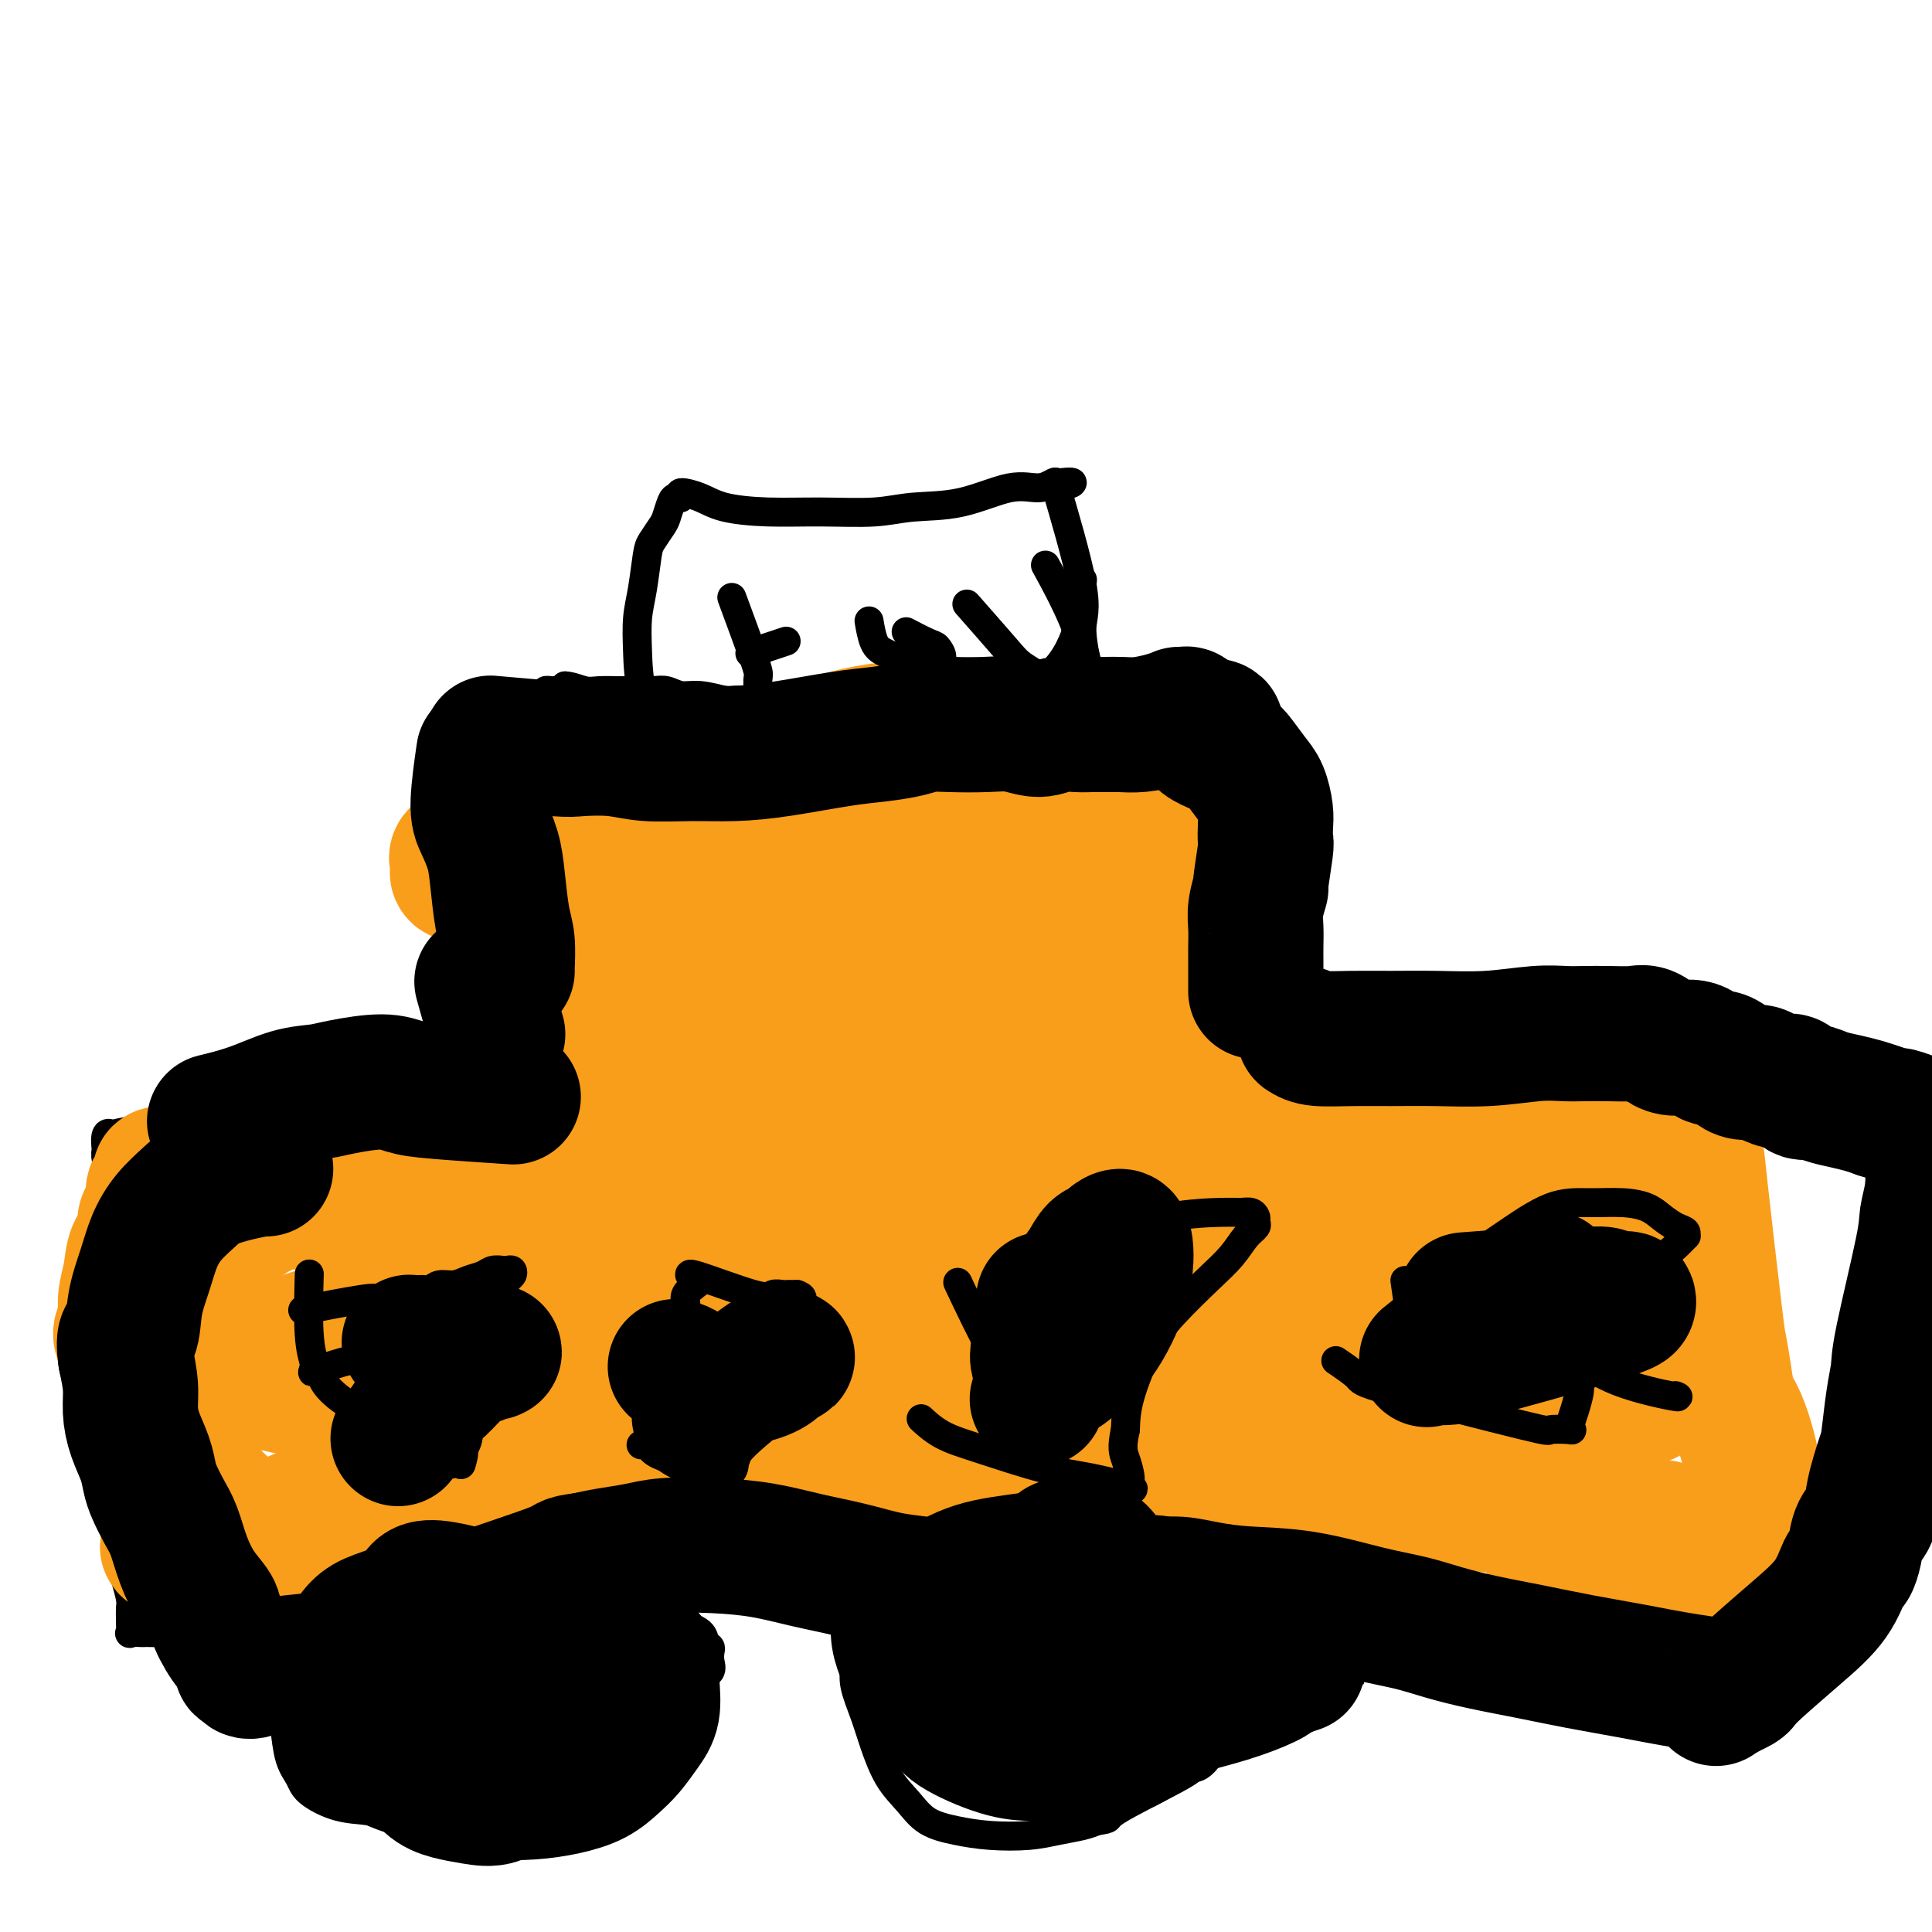 <svg viewBox='0 0 400 400' version='1.1' xmlns='http://www.w3.org/2000/svg' xmlns:xlink='http://www.w3.org/1999/xlink'><g fill='none' stroke='#000000' stroke-width='6' stroke-linecap='round' stroke-linejoin='round'><path d='M109,202c-0.000,-0.323 -0.000,-0.646 0,0c0.000,0.646 0.000,2.262 0,0c-0.000,-2.262 -0.000,-8.400 0,-12c0.000,-3.600 0.000,-4.661 0,-6c-0.000,-1.339 -0.001,-2.955 0,-6c0.001,-3.045 0.002,-7.519 0,-10c-0.002,-2.481 -0.007,-2.971 0,-4c0.007,-1.029 0.027,-2.598 0,-4c-0.027,-1.402 -0.099,-2.638 0,-4c0.099,-1.362 0.370,-2.851 1,-4c0.630,-1.149 1.618,-1.958 2,-3c0.382,-1.042 0.158,-2.318 0,-3c-0.158,-0.682 -0.249,-0.771 0,-1c0.249,-0.229 0.837,-0.597 1,-1c0.163,-0.403 -0.101,-0.840 0,-1c0.101,-0.160 0.566,-0.042 1,0c0.434,0.042 0.837,0.009 1,0c0.163,-0.009 0.085,0.008 0,0c-0.085,-0.008 -0.177,-0.041 0,0c0.177,0.041 0.622,0.154 1,0c0.378,-0.154 0.689,-0.577 1,-1'/><path d='M117,142c1.399,0.072 2.895,0.752 4,1c1.105,0.248 1.818,0.065 3,0c1.182,-0.065 2.833,-0.013 4,0c1.167,0.013 1.850,-0.011 3,0c1.150,0.011 2.767,0.059 4,0c1.233,-0.059 2.083,-0.226 3,0c0.917,0.226 1.901,0.845 3,1c1.099,0.155 2.312,-0.154 4,0c1.688,0.154 3.852,0.772 5,1c1.148,0.228 1.279,0.065 2,0c0.721,-0.065 2.030,-0.033 3,0c0.970,0.033 1.600,0.065 2,0c0.400,-0.065 0.569,-0.229 1,0c0.431,0.229 1.124,0.850 1,1c-0.124,0.150 -1.064,-0.171 3,0c4.064,0.171 13.131,0.833 17,1c3.869,0.167 2.541,-0.162 3,0c0.459,0.162 2.706,0.813 4,1c1.294,0.187 1.637,-0.091 3,0c1.363,0.091 3.747,0.550 5,1c1.253,0.450 1.376,0.890 2,1c0.624,0.110 1.750,-0.112 3,0c1.250,0.112 2.625,0.556 4,1'/><path d='M203,151c14.172,1.398 6.602,0.393 5,0c-1.602,-0.393 2.763,-0.174 5,0c2.237,0.174 2.344,0.304 3,0c0.656,-0.304 1.859,-1.041 3,-1c1.141,0.041 2.220,0.860 3,1c0.780,0.140 1.262,-0.401 3,-1c1.738,-0.599 4.731,-1.257 7,-2c2.269,-0.743 3.815,-1.571 5,-2c1.185,-0.429 2.009,-0.459 5,-1c2.991,-0.541 8.150,-1.591 10,-2c1.850,-0.409 0.390,-0.175 0,0c-0.390,0.175 0.291,0.292 0,1c-0.291,0.708 -1.552,2.008 -2,3c-0.448,0.992 -0.083,1.675 0,3c0.083,1.325 -0.118,3.292 0,5c0.118,1.708 0.553,3.158 1,5c0.447,1.842 0.904,4.078 1,6c0.096,1.922 -0.170,3.532 0,5c0.170,1.468 0.778,2.796 1,4c0.222,1.204 0.060,2.286 0,3c-0.060,0.714 -0.017,1.061 0,2c0.017,0.939 0.009,2.469 0,4'/><path d='M253,184c-0.105,7.093 -0.867,4.327 -1,4c-0.133,-0.327 0.364,1.787 0,4c-0.364,2.213 -1.588,4.524 -2,6c-0.412,1.476 -0.010,2.115 0,3c0.010,0.885 -0.370,2.016 -1,3c-0.630,0.984 -1.509,1.821 -2,3c-0.491,1.179 -0.593,2.700 -1,4c-0.407,1.300 -1.118,2.379 -2,4c-0.882,1.621 -1.934,3.782 -3,6c-1.066,2.218 -2.147,4.491 -3,6c-0.853,1.509 -1.478,2.253 -2,3c-0.522,0.747 -0.940,1.499 -1,2c-0.060,0.501 0.237,0.753 0,1c-0.237,0.247 -1.009,0.488 -1,0c0.009,-0.488 0.799,-1.706 1,-2c0.201,-0.294 -0.187,0.335 0,0c0.187,-0.335 0.950,-1.635 2,-2c1.050,-0.365 2.386,0.203 4,0c1.614,-0.203 3.505,-1.178 6,-2c2.495,-0.822 5.594,-1.491 8,-2c2.406,-0.509 4.120,-0.857 6,-1c1.880,-0.143 3.927,-0.079 6,0c2.073,0.079 4.174,0.175 6,0c1.826,-0.175 3.379,-0.621 5,-1c1.621,-0.379 3.311,-0.689 5,-1'/><path d='M283,222c9.108,-1.244 8.877,-0.855 10,-1c1.123,-0.145 3.598,-0.823 5,-1c1.402,-0.177 1.730,0.149 3,0c1.270,-0.149 3.483,-0.772 5,-1c1.517,-0.228 2.339,-0.061 3,0c0.661,0.061 1.162,0.017 2,0c0.838,-0.017 2.012,-0.007 3,0c0.988,0.007 1.791,0.012 3,0c1.209,-0.012 2.824,-0.041 4,0c1.176,0.041 1.912,0.152 3,0c1.088,-0.152 2.529,-0.566 4,-1c1.471,-0.434 2.971,-0.887 4,-1c1.029,-0.113 1.585,0.114 3,0c1.415,-0.114 3.688,-0.570 5,-1c1.312,-0.430 1.662,-0.833 2,-1c0.338,-0.167 0.664,-0.097 1,0c0.336,0.097 0.681,0.220 1,0c0.319,-0.220 0.612,-0.784 1,-1c0.388,-0.216 0.871,-0.085 1,0c0.129,0.085 -0.095,0.122 0,0c0.095,-0.122 0.510,-0.404 1,0c0.490,0.404 1.055,1.493 1,3c-0.055,1.507 -0.730,3.430 -1,5c-0.270,1.570 -0.135,2.785 0,4'/><path d='M347,226c0.158,2.093 0.053,1.325 0,2c-0.053,0.675 -0.054,2.791 0,5c0.054,2.209 0.165,4.509 0,6c-0.165,1.491 -0.604,2.173 -1,6c-0.396,3.827 -0.750,10.797 -1,15c-0.250,4.203 -0.397,5.638 -1,8c-0.603,2.362 -1.664,5.653 -2,8c-0.336,2.347 0.051,3.752 0,5c-0.051,1.248 -0.539,2.341 -1,4c-0.461,1.659 -0.894,3.886 -1,3c-0.106,-0.886 0.114,-4.883 0,0c-0.114,4.883 -0.562,18.647 -1,24c-0.438,5.353 -0.864,2.296 -1,1c-0.136,-1.296 0.019,-0.832 0,0c-0.019,0.832 -0.212,2.032 0,3c0.212,0.968 0.830,1.703 1,2c0.170,0.297 -0.108,0.157 0,0c0.108,-0.157 0.602,-0.331 0,0c-0.602,0.331 -2.301,1.165 -4,2'/><path d='M335,320c-0.749,1.178 -0.621,0.123 -1,0c-0.379,-0.123 -1.266,0.685 -2,1c-0.734,0.315 -1.316,0.137 -2,0c-0.684,-0.137 -1.471,-0.233 -2,0c-0.529,0.233 -0.801,0.795 -1,1c-0.199,0.205 -0.326,0.053 -2,0c-1.674,-0.053 -4.897,-0.008 -8,0c-3.103,0.008 -6.088,-0.023 -9,0c-2.912,0.023 -5.752,0.098 -9,0c-3.248,-0.098 -6.906,-0.370 -9,-1c-2.094,-0.630 -2.625,-1.618 -3,-2c-0.375,-0.382 -0.596,-0.159 -2,0c-1.404,0.159 -3.992,0.252 -6,0c-2.008,-0.252 -3.438,-0.851 -4,-1c-0.562,-0.149 -0.258,0.153 -1,0c-0.742,-0.153 -2.531,-0.759 -4,-1c-1.469,-0.241 -2.616,-0.117 -4,0c-1.384,0.117 -3.003,0.227 -4,0c-0.997,-0.227 -1.372,-0.791 -2,-1c-0.628,-0.209 -1.511,-0.061 -2,0c-0.489,0.061 -0.585,0.037 -1,0c-0.415,-0.037 -1.150,-0.087 -1,0c0.150,0.087 1.186,0.311 0,0c-1.186,-0.311 -4.593,-1.155 -8,-2'/><path d='M248,314c-8.801,-1.460 -5.305,-1.109 -5,-1c0.305,0.109 -2.581,-0.023 -5,0c-2.419,0.023 -4.372,0.201 -6,0c-1.628,-0.201 -2.930,-0.782 -4,-1c-1.070,-0.218 -1.909,-0.074 -3,0c-1.091,0.074 -2.433,0.077 -4,0c-1.567,-0.077 -3.359,-0.235 -5,0c-1.641,0.235 -3.131,0.864 -5,1c-1.869,0.136 -4.115,-0.219 -6,0c-1.885,0.219 -3.407,1.012 -5,2c-1.593,0.988 -3.256,2.169 -4,2c-0.744,-0.169 -0.567,-1.689 -3,1c-2.433,2.689 -7.475,9.587 -10,13c-2.525,3.413 -2.533,3.340 -3,4c-0.467,0.660 -1.395,2.054 -2,3c-0.605,0.946 -0.888,1.445 -1,2c-0.112,0.555 -0.053,1.167 0,2c0.053,0.833 0.099,1.888 0,3c-0.099,1.112 -0.344,2.281 0,4c0.344,1.719 1.276,3.987 2,6c0.724,2.013 1.241,3.772 2,6c0.759,2.228 1.760,4.926 3,7c1.240,2.074 2.718,3.523 4,5c1.282,1.477 2.368,2.981 4,4c1.632,1.019 3.809,1.552 6,2c2.191,0.448 4.397,0.811 7,1c2.603,0.189 5.605,0.205 8,0c2.395,-0.205 4.183,-0.632 6,-1c1.817,-0.368 3.662,-0.677 5,-1c1.338,-0.323 2.169,-0.662 3,-1'/><path d='M227,377c3.562,-0.526 1.467,-0.341 4,-2c2.533,-1.659 9.692,-5.160 13,-7c3.308,-1.840 2.763,-2.017 3,-2c0.237,0.017 1.254,0.229 3,-2c1.746,-2.229 4.221,-6.898 6,-10c1.779,-3.102 2.861,-4.635 4,-7c1.139,-2.365 2.334,-5.562 4,-10c1.666,-4.438 3.802,-10.118 3,-14c-0.802,-3.882 -4.544,-5.964 -6,-7c-1.456,-1.036 -0.627,-1.024 -1,-1c-0.373,0.024 -1.949,0.059 -3,0c-1.051,-0.059 -1.579,-0.212 -3,0c-1.421,0.212 -3.737,0.789 -6,1c-2.263,0.211 -4.472,0.056 -9,0c-4.528,-0.056 -11.374,-0.012 -15,0c-3.626,0.012 -4.032,-0.008 -5,0c-0.968,0.008 -2.498,0.044 -4,0c-1.502,-0.044 -2.974,-0.169 -4,0c-1.026,0.169 -1.605,0.633 -4,1c-2.395,0.367 -6.606,0.637 -9,1c-2.394,0.363 -2.970,0.818 -4,1c-1.030,0.182 -2.515,0.091 -4,0'/><path d='M190,319c-10.739,0.924 -4.087,1.233 -3,1c1.087,-0.233 -3.390,-1.009 -6,-1c-2.610,0.009 -3.353,0.804 -5,1c-1.647,0.196 -4.200,-0.208 -7,0c-2.800,0.208 -5.849,1.026 -9,2c-3.151,0.974 -6.403,2.103 -10,3c-3.597,0.897 -7.537,1.562 -12,2c-4.463,0.438 -9.447,0.649 -14,1c-4.553,0.351 -8.673,0.843 -12,1c-3.327,0.157 -5.861,-0.021 -8,0c-2.139,0.021 -3.885,0.240 -5,0c-1.115,-0.240 -1.600,-0.940 -4,-1c-2.400,-0.060 -6.715,0.520 -9,1c-2.285,0.480 -2.538,0.861 -3,1c-0.462,0.139 -1.131,0.036 -2,0c-0.869,-0.036 -1.938,-0.006 -3,0c-1.062,0.006 -2.119,-0.011 -3,0c-0.881,0.011 -1.587,0.051 -2,0c-0.413,-0.051 -0.533,-0.192 -1,0c-0.467,0.192 -1.281,0.717 -2,1c-0.719,0.283 -1.344,0.323 -2,1c-0.656,0.677 -1.343,1.992 -2,3c-0.657,1.008 -1.285,1.710 -2,3c-0.715,1.290 -1.516,3.166 -2,4c-0.484,0.834 -0.652,0.624 -1,1c-0.348,0.376 -0.877,1.338 -1,2c-0.123,0.662 0.159,1.024 0,2c-0.159,0.976 -0.760,2.564 -1,4c-0.240,1.436 -0.120,2.718 0,4'/><path d='M59,355c-0.186,1.918 -0.152,1.712 0,3c0.152,1.288 0.422,4.071 1,6c0.578,1.929 1.465,3.005 2,4c0.535,0.995 0.717,1.910 2,3c1.283,1.090 3.667,2.355 6,3c2.333,0.645 4.617,0.671 7,1c2.383,0.329 4.866,0.961 7,1c2.134,0.039 3.917,-0.517 6,-1c2.083,-0.483 4.464,-0.894 6,-1c1.536,-0.106 2.227,0.092 7,-1c4.773,-1.092 13.627,-3.474 18,-5c4.373,-1.526 4.263,-2.196 5,-3c0.737,-0.804 2.320,-1.744 4,-3c1.680,-1.256 3.457,-2.830 5,-4c1.543,-1.170 2.852,-1.938 4,-3c1.148,-1.062 2.136,-2.420 3,-3c0.864,-0.580 1.604,-0.383 2,-1c0.396,-0.617 0.447,-2.049 1,-3c0.553,-0.951 1.609,-1.420 2,-2c0.391,-0.580 0.118,-1.272 0,-2c-0.118,-0.728 -0.081,-1.493 0,-2c0.081,-0.507 0.207,-0.755 0,-1c-0.207,-0.245 -0.748,-0.485 -1,-1c-0.252,-0.515 -0.214,-1.304 -1,-2c-0.786,-0.696 -2.396,-1.300 -4,-2c-1.604,-0.700 -3.203,-1.497 -5,-2c-1.797,-0.503 -3.791,-0.712 -6,-1c-2.209,-0.288 -4.631,-0.654 -7,-1c-2.369,-0.346 -4.684,-0.673 -7,-1'/><path d='M116,331c-4.542,-0.560 -5.897,-0.459 -8,0c-2.103,0.459 -4.953,1.275 -8,2c-3.047,0.725 -6.292,1.360 -9,2c-2.708,0.640 -4.878,1.285 -7,2c-2.122,0.715 -4.196,1.502 -6,2c-1.804,0.498 -3.337,0.709 -5,1c-1.663,0.291 -3.454,0.663 -5,1c-1.546,0.337 -2.846,0.640 -4,1c-1.154,0.360 -2.160,0.777 -3,1c-0.840,0.223 -1.514,0.253 -3,0c-1.486,-0.253 -3.786,-0.789 -5,-1c-1.214,-0.211 -1.343,-0.098 -2,0c-0.657,0.098 -1.843,0.180 -3,0c-1.157,-0.180 -2.287,-0.623 -3,-1c-0.713,-0.377 -1.011,-0.690 -2,-1c-0.989,-0.310 -2.671,-0.619 -4,-1c-1.329,-0.381 -2.305,-0.834 -3,-1c-0.695,-0.166 -1.108,-0.045 -2,0c-0.892,0.045 -2.263,0.014 -3,0c-0.737,-0.014 -0.838,-0.011 -1,0c-0.162,0.011 -0.383,0.029 -1,0c-0.617,-0.029 -1.630,-0.105 -2,0c-0.370,0.105 -0.099,0.392 0,0c0.099,-0.392 0.024,-1.461 0,-2c-0.024,-0.539 0.004,-0.546 0,-1c-0.004,-0.454 -0.040,-1.353 0,-2c0.040,-0.647 0.154,-1.042 0,-2c-0.154,-0.958 -0.577,-2.479 -1,-4'/><path d='M26,327c-0.095,-2.772 0.167,-4.202 0,-6c-0.167,-1.798 -0.763,-3.966 -1,-6c-0.237,-2.034 -0.116,-3.935 0,-6c0.116,-2.065 0.227,-4.294 0,-7c-0.227,-2.706 -0.793,-5.890 -1,-9c-0.207,-3.110 -0.054,-6.147 0,-9c0.054,-2.853 0.011,-5.521 0,-8c-0.011,-2.479 0.012,-4.768 0,-7c-0.012,-2.232 -0.060,-4.407 0,-6c0.060,-1.593 0.226,-2.603 0,-6c-0.226,-3.397 -0.845,-9.180 -1,-12c-0.155,-2.820 0.153,-2.676 0,-3c-0.153,-0.324 -0.768,-1.117 -1,-2c-0.232,-0.883 -0.080,-1.857 0,-2c0.080,-0.143 0.088,0.546 0,0c-0.088,-0.546 -0.273,-2.328 0,-3c0.273,-0.672 1.002,-0.233 1,0c-0.002,0.233 -0.735,0.259 0,0c0.735,-0.259 2.939,-0.803 5,-1c2.061,-0.197 3.978,-0.045 6,0c2.022,0.045 4.148,-0.015 7,0c2.852,0.015 6.431,0.106 9,0c2.569,-0.106 4.128,-0.410 6,-1c1.872,-0.590 4.059,-1.468 6,-2c1.941,-0.532 3.638,-0.720 5,-1c1.362,-0.280 2.389,-0.651 4,-1c1.611,-0.349 3.805,-0.674 6,-1'/><path d='M77,228c4.861,-1.154 3.513,-1.040 4,-1c0.487,0.040 2.809,0.007 4,0c1.191,-0.007 1.252,0.012 2,0c0.748,-0.012 2.182,-0.055 3,0c0.818,0.055 1.021,0.207 2,0c0.979,-0.207 2.735,-0.772 4,-1c1.265,-0.228 2.041,-0.118 3,0c0.959,0.118 2.103,0.242 3,0c0.897,-0.242 1.547,-0.852 2,-1c0.453,-0.148 0.710,0.167 1,0c0.290,-0.167 0.614,-0.815 1,-1c0.386,-0.185 0.836,0.094 1,0c0.164,-0.094 0.044,-0.561 0,-1c-0.044,-0.439 -0.012,-0.850 0,-1c0.012,-0.150 0.003,-0.040 0,0c-0.003,0.040 -0.001,0.012 0,0c0.001,-0.012 0.000,-0.006 0,0'/><path d='M104,237c0.232,1.311 0.465,2.622 0,0c-0.465,-2.622 -1.627,-9.178 -2,-13c-0.373,-3.822 0.044,-4.910 0,-6c-0.044,-1.090 -0.548,-2.180 -1,-3c-0.452,-0.820 -0.853,-1.368 -1,-2c-0.147,-0.632 -0.039,-1.346 0,-2c0.039,-0.654 0.011,-1.247 0,-2c-0.011,-0.753 -0.003,-1.664 0,-2c0.003,-0.336 0.001,-0.096 0,0c-0.001,0.096 -0.000,0.048 0,0'/></g>
<g fill='none' stroke='#F99E1B' stroke-width='28' stroke-linecap='round' stroke-linejoin='round'><path d='M90,274c-1.830,-0.226 -3.661,-0.453 0,0c3.661,0.453 12.813,1.585 19,2c6.187,0.415 9.407,0.111 15,0c5.593,-0.111 13.557,-0.030 21,0c7.443,0.030 14.365,0.008 20,0c5.635,-0.008 9.983,-0.002 14,0c4.017,0.002 7.703,0.001 10,0c2.297,-0.001 3.207,-0.000 5,0c1.793,0.000 4.470,-0.000 7,0c2.530,0.000 4.913,0.000 7,0c2.087,-0.000 3.878,-0.001 6,0c2.122,0.001 4.574,0.004 7,0c2.426,-0.004 4.826,-0.015 7,0c2.174,0.015 4.123,0.057 6,0c1.877,-0.057 3.681,-0.213 5,0c1.319,0.213 2.153,0.793 3,1c0.847,0.207 1.707,0.040 2,0c0.293,-0.040 0.019,0.048 0,0c-0.019,-0.048 0.218,-0.234 1,0c0.782,0.234 2.111,0.886 6,1c3.889,0.114 10.339,-0.309 17,0c6.661,0.309 13.534,1.351 18,2c4.466,0.649 6.525,0.906 8,1c1.475,0.094 2.365,0.025 3,0c0.635,-0.025 1.016,-0.007 1,0c-0.016,0.007 -0.427,0.002 -1,0c-0.573,-0.002 -1.306,-0.001 -2,0c-0.694,0.001 -1.347,0.000 -2,0'/><path d='M293,281c-6.255,-0.012 -19.892,-0.042 -28,0c-8.108,0.042 -10.687,0.155 -14,0c-3.313,-0.155 -7.359,-0.579 -14,-1c-6.641,-0.421 -15.875,-0.838 -22,-1c-6.125,-0.162 -9.140,-0.070 -13,0c-3.860,0.070 -8.563,0.119 -13,0c-4.437,-0.119 -8.607,-0.405 -14,0c-5.393,0.405 -12.007,1.500 -15,2c-2.993,0.500 -2.363,0.406 -14,3c-11.637,2.594 -35.540,7.877 -46,10c-10.460,2.123 -7.477,1.087 -7,1c0.477,-0.087 -1.551,0.776 -3,1c-1.449,0.224 -2.320,-0.192 -1,0c1.320,0.192 4.830,0.993 0,1c-4.830,0.007 -18.002,-0.779 0,1c18.002,1.779 67.177,6.123 89,8c21.823,1.877 16.293,1.287 18,1c1.707,-0.287 10.652,-0.269 18,0c7.348,0.269 13.099,0.791 19,1c5.901,0.209 11.950,0.104 18,0'/><path d='M251,308c13.848,0.310 11.969,0.084 13,0c1.031,-0.084 4.973,-0.026 8,0c3.027,0.026 5.138,0.020 6,0c0.862,-0.020 0.476,-0.056 1,0c0.524,0.056 1.957,0.202 3,0c1.043,-0.202 1.695,-0.752 2,-1c0.305,-0.248 0.265,-0.194 1,0c0.735,0.194 2.247,0.529 0,0c-2.247,-0.529 -8.252,-1.921 -12,-3c-3.748,-1.079 -5.240,-1.844 -9,-3c-3.760,-1.156 -9.788,-2.703 -16,-4c-6.212,-1.297 -12.609,-2.343 -19,-3c-6.391,-0.657 -12.776,-0.924 -19,-1c-6.224,-0.076 -12.288,0.038 -18,0c-5.712,-0.038 -11.074,-0.230 -16,0c-4.926,0.230 -9.417,0.881 -14,2c-4.583,1.119 -9.257,2.705 -14,4c-4.743,1.295 -9.555,2.298 -14,3c-4.445,0.702 -8.523,1.102 -12,2c-3.477,0.898 -6.352,2.293 -9,3c-2.648,0.707 -5.069,0.726 -6,1c-0.931,0.274 -0.374,0.803 -1,1c-0.626,0.197 -2.436,0.063 0,0c2.436,-0.063 9.117,-0.055 12,0c2.883,0.055 1.966,0.159 11,0c9.034,-0.159 28.017,-0.579 47,-1'/><path d='M176,308c16.767,-0.164 24.184,-0.574 31,-1c6.816,-0.426 13.032,-0.869 17,-1c3.968,-0.131 5.689,0.048 9,0c3.311,-0.048 8.210,-0.325 12,0c3.790,0.325 6.469,1.250 11,2c4.531,0.750 10.915,1.325 17,2c6.085,0.675 11.872,1.449 16,2c4.128,0.551 6.599,0.880 8,1c1.401,0.120 1.733,0.031 2,0c0.267,-0.031 0.468,-0.004 0,0c-0.468,0.004 -1.603,-0.014 -2,0c-0.397,0.014 -0.054,0.060 0,0c0.054,-0.060 -0.182,-0.226 -1,0c-0.818,0.226 -2.219,0.843 1,-1c3.219,-1.843 11.057,-6.145 16,-9c4.943,-2.855 6.991,-4.264 9,-6c2.009,-1.736 3.978,-3.798 6,-6c2.022,-2.202 4.097,-4.544 5,-6c0.903,-1.456 0.633,-2.028 1,-3c0.367,-0.972 1.369,-2.346 2,-3c0.631,-0.654 0.890,-0.590 1,-1c0.110,-0.410 0.071,-1.296 0,-2c-0.071,-0.704 -0.173,-1.228 0,-2c0.173,-0.772 0.621,-1.792 1,-4c0.379,-2.208 0.690,-5.604 1,-9'/><path d='M339,261c1.129,-5.281 0.952,-6.482 1,-9c0.048,-2.518 0.321,-6.351 0,-9c-0.321,-2.649 -1.236,-4.113 -2,-6c-0.764,-1.887 -1.376,-4.197 -2,-6c-0.624,-1.803 -1.258,-3.099 -2,-4c-0.742,-0.901 -1.590,-1.406 -2,-2c-0.410,-0.594 -0.382,-1.278 -1,-2c-0.618,-0.722 -1.884,-1.482 -3,-2c-1.116,-0.518 -2.083,-0.793 -2,-1c0.083,-0.207 1.218,-0.347 -3,0c-4.218,0.347 -13.787,1.180 -19,2c-5.213,0.820 -6.069,1.627 -8,2c-1.931,0.373 -4.936,0.313 -8,1c-3.064,0.687 -6.186,2.122 -9,3c-2.814,0.878 -5.320,1.200 -8,2c-2.680,0.800 -5.534,2.079 -8,3c-2.466,0.921 -4.544,1.486 -7,2c-2.456,0.514 -5.291,0.979 -8,2c-2.709,1.021 -5.293,2.599 -8,4c-2.707,1.401 -5.538,2.624 -8,3c-2.462,0.376 -4.554,-0.095 -6,0c-1.446,0.095 -2.246,0.754 -3,1c-0.754,0.246 -1.462,0.077 -2,0c-0.538,-0.077 -0.907,-0.062 -1,0c-0.093,0.062 0.088,0.171 0,0c-0.088,-0.171 -0.447,-0.623 0,-1c0.447,-0.377 1.699,-0.679 3,-1c1.301,-0.321 2.650,-0.660 4,-1'/><path d='M227,242c2.345,-0.408 4.708,0.073 8,0c3.292,-0.073 7.513,-0.700 12,-1c4.487,-0.300 9.240,-0.274 14,0c4.760,0.274 9.525,0.795 14,1c4.475,0.205 8.659,0.094 13,0c4.341,-0.094 8.839,-0.170 14,0c5.161,0.170 10.983,0.587 16,1c5.017,0.413 9.227,0.823 12,1c2.773,0.177 4.107,0.120 6,1c1.893,0.880 4.345,2.695 5,4c0.655,1.305 -0.487,2.098 -1,3c-0.513,0.902 -0.395,1.913 -1,3c-0.605,1.087 -1.932,2.249 -3,4c-1.068,1.751 -1.878,4.092 -3,6c-1.122,1.908 -2.557,3.384 -4,5c-1.443,1.616 -2.894,3.371 -4,5c-1.106,1.629 -1.865,3.131 -3,5c-1.135,1.869 -2.645,4.106 -4,6c-1.355,1.894 -2.556,3.445 -3,5c-0.444,1.555 -0.131,3.116 0,5c0.131,1.884 0.080,4.093 0,6c-0.080,1.907 -0.189,3.512 0,5c0.189,1.488 0.676,2.860 1,4c0.324,1.140 0.483,2.049 1,3c0.517,0.951 1.390,1.943 2,3c0.610,1.057 0.957,2.180 2,3c1.043,0.820 2.781,1.336 4,2c1.219,0.664 1.920,1.475 3,2c1.080,0.525 2.540,0.762 4,1'/><path d='M332,325c2.738,1.749 2.082,0.622 3,0c0.918,-0.622 3.409,-0.740 6,-1c2.591,-0.260 5.282,-0.664 7,-1c1.718,-0.336 2.464,-0.604 3,-1c0.536,-0.396 0.863,-0.919 1,-1c0.137,-0.081 0.084,0.282 0,0c-0.084,-0.282 -0.198,-1.207 -1,-2c-0.802,-0.793 -2.292,-1.454 -4,-2c-1.708,-0.546 -3.633,-0.977 -5,-1c-1.367,-0.023 -2.175,0.363 -6,-1c-3.825,-1.363 -10.667,-4.476 -16,-6c-5.333,-1.524 -9.158,-1.458 -15,-3c-5.842,-1.542 -13.703,-4.693 -20,-7c-6.297,-2.307 -11.031,-3.769 -15,-5c-3.969,-1.231 -7.173,-2.229 -9,-3c-1.827,-0.771 -2.279,-1.313 -3,-2c-0.721,-0.687 -1.713,-1.518 -2,-2c-0.287,-0.482 0.131,-0.614 0,-1c-0.131,-0.386 -0.812,-1.025 -1,-2c-0.188,-0.975 0.116,-2.285 0,-3c-0.116,-0.715 -0.650,-0.836 -1,-1c-0.350,-0.164 -0.514,-0.372 0,-1c0.514,-0.628 1.706,-1.676 3,-2c1.294,-0.324 2.689,0.076 5,0c2.311,-0.076 5.536,-0.628 9,-1c3.464,-0.372 7.166,-0.564 11,-1c3.834,-0.436 7.802,-1.117 12,-2c4.198,-0.883 8.628,-1.966 13,-3c4.372,-1.034 8.686,-2.017 13,-3'/><path d='M320,267c11.391,-1.953 8.367,-1.835 8,-2c-0.367,-0.165 1.922,-0.614 3,-1c1.078,-0.386 0.946,-0.708 1,-1c0.054,-0.292 0.296,-0.554 0,-1c-0.296,-0.446 -1.129,-1.074 -2,-2c-0.871,-0.926 -1.782,-2.148 -3,-3c-1.218,-0.852 -2.745,-1.335 -4,-2c-1.255,-0.665 -2.239,-1.512 -5,-2c-2.761,-0.488 -7.301,-0.618 -7,-1c0.301,-0.382 5.441,-1.018 -13,-1c-18.441,0.018 -60.464,0.688 -77,1c-16.536,0.312 -7.585,0.266 -5,0c2.585,-0.266 -1.196,-0.753 -1,-1c0.196,-0.247 4.368,-0.256 7,0c2.632,0.256 3.726,0.777 5,1c1.274,0.223 2.730,0.148 8,0c5.270,-0.148 14.353,-0.369 22,-1c7.647,-0.631 13.858,-1.674 18,-2c4.142,-0.326 6.215,0.063 8,0c1.785,-0.063 3.281,-0.577 4,-1c0.719,-0.423 0.659,-0.753 2,-1c1.341,-0.247 4.081,-0.411 7,-1c2.919,-0.589 6.017,-1.603 10,-3c3.983,-1.397 8.852,-3.175 13,-5c4.148,-1.825 7.576,-3.695 11,-5c3.424,-1.305 6.845,-2.044 10,-3c3.155,-0.956 6.044,-2.130 8,-3c1.956,-0.870 2.978,-1.435 4,-2'/><path d='M352,225c11.138,-4.212 4.484,-2.741 2,-2c-2.484,0.741 -0.797,0.754 -1,1c-0.203,0.246 -2.296,0.725 -3,1c-0.704,0.275 -0.020,0.345 0,1c0.020,0.655 -0.625,1.896 -1,3c-0.375,1.104 -0.480,2.070 0,4c0.480,1.930 1.543,4.823 2,6c0.457,1.177 0.307,0.639 1,7c0.693,6.361 2.230,19.620 3,26c0.770,6.380 0.773,5.882 1,7c0.227,1.118 0.677,3.852 1,6c0.323,2.148 0.519,3.711 1,5c0.481,1.289 1.246,2.304 2,4c0.754,1.696 1.497,4.072 2,6c0.503,1.928 0.765,3.410 1,5c0.235,1.590 0.441,3.290 1,4c0.559,0.710 1.470,0.429 2,1c0.530,0.571 0.678,1.994 1,3c0.322,1.006 0.816,1.597 1,2c0.184,0.403 0.057,0.619 0,1c-0.057,0.381 -0.044,0.928 0,1c0.044,0.072 0.120,-0.332 0,0c-0.120,0.332 -0.434,1.398 -1,2c-0.566,0.602 -1.383,0.739 -2,1c-0.617,0.261 -1.033,0.646 -2,1c-0.967,0.354 -2.483,0.677 -4,1'/><path d='M359,322c-2.017,0.817 -2.560,-0.141 -4,-1c-1.440,-0.859 -3.777,-1.620 -5,-2c-1.223,-0.380 -1.330,-0.379 -4,-1c-2.670,-0.621 -7.901,-1.865 -14,-3c-6.099,-1.135 -13.064,-2.161 -20,-3c-6.936,-0.839 -13.841,-1.492 -22,-2c-8.159,-0.508 -17.572,-0.872 -25,-1c-7.428,-0.128 -12.872,-0.020 -17,0c-4.128,0.020 -6.941,-0.047 -9,0c-2.059,0.047 -3.364,0.209 -3,0c0.364,-0.209 2.396,-0.788 4,-1c1.604,-0.212 2.780,-0.058 4,0c1.220,0.058 2.484,0.020 4,0c1.516,-0.020 3.282,-0.020 5,0c1.718,0.020 3.387,0.061 5,0c1.613,-0.061 3.171,-0.223 6,0c2.829,0.223 6.931,0.833 11,0c4.069,-0.833 8.106,-3.108 12,-4c3.894,-0.892 7.645,-0.403 12,-1c4.355,-0.597 9.314,-2.282 14,-4c4.686,-1.718 9.098,-3.468 13,-5c3.902,-1.532 7.292,-2.844 10,-4c2.708,-1.156 4.732,-2.155 6,-3c1.268,-0.845 1.778,-1.536 2,-2c0.222,-0.464 0.156,-0.702 0,-1c-0.156,-0.298 -0.403,-0.657 -1,-1c-0.597,-0.343 -1.545,-0.669 -3,-1c-1.455,-0.331 -3.416,-0.666 -5,-1c-1.584,-0.334 -2.792,-0.667 -4,-1'/><path d='M331,280c-3.269,-0.959 -4.942,-0.858 -5,-1c-0.058,-0.142 1.500,-0.527 -7,-2c-8.500,-1.473 -27.058,-4.033 -40,-6c-12.942,-1.967 -20.268,-3.341 -27,-4c-6.732,-0.659 -12.871,-0.604 -18,-1c-5.129,-0.396 -9.247,-1.243 -12,-2c-2.753,-0.757 -4.141,-1.426 -5,-2c-0.859,-0.574 -1.188,-1.054 -2,-2c-0.812,-0.946 -2.105,-2.356 -3,-3c-0.895,-0.644 -1.392,-0.520 -4,-1c-2.608,-0.480 -7.329,-1.564 -9,-2c-1.671,-0.436 -0.293,-0.226 0,0c0.293,0.226 -0.498,0.466 0,0c0.498,-0.466 2.285,-1.639 4,-2c1.715,-0.361 3.359,0.091 5,0c1.641,-0.091 3.281,-0.723 5,-1c1.719,-0.277 3.517,-0.198 6,0c2.483,0.198 5.650,0.514 9,0c3.350,-0.514 6.884,-1.860 10,-3c3.116,-1.140 5.814,-2.074 8,-3c2.186,-0.926 3.860,-1.843 5,-3c1.140,-1.157 1.745,-2.554 2,-3c0.255,-0.446 0.159,0.060 0,-1c-0.159,-1.060 -0.381,-3.685 -1,-5c-0.619,-1.315 -1.636,-1.319 -3,-2c-1.364,-0.681 -3.077,-2.038 -4,-4c-0.923,-1.962 -1.056,-4.528 -2,-7c-0.944,-2.472 -2.698,-4.849 -4,-7c-1.302,-2.151 -2.151,-4.075 -3,-6'/><path d='M236,207c-1.796,-3.988 -1.788,-3.957 -2,-5c-0.212,-1.043 -0.646,-3.159 -1,-6c-0.354,-2.841 -0.627,-6.406 -1,-9c-0.373,-2.594 -0.846,-4.217 -1,-6c-0.154,-1.783 0.010,-3.728 0,-5c-0.010,-1.272 -0.196,-1.873 0,-3c0.196,-1.127 0.773,-2.782 1,-4c0.227,-1.218 0.104,-1.999 0,-3c-0.104,-1.001 -0.190,-2.223 0,-3c0.190,-0.777 0.655,-1.108 1,-2c0.345,-0.892 0.571,-2.345 1,-3c0.429,-0.655 1.060,-0.512 0,0c-1.060,0.512 -3.812,1.394 -6,2c-2.188,0.606 -3.813,0.937 -8,2c-4.187,1.063 -10.936,2.859 -18,4c-7.064,1.141 -14.443,1.627 -21,3c-6.557,1.373 -12.292,3.633 -17,5c-4.708,1.367 -8.390,1.842 -11,2c-2.610,0.158 -4.148,-0.000 -5,0c-0.852,0.000 -1.017,0.159 -1,0c0.017,-0.159 0.217,-0.637 0,-1c-0.217,-0.363 -0.852,-0.612 -2,-1c-1.148,-0.388 -2.810,-0.916 -4,-1c-1.190,-0.084 -1.906,0.277 -3,0c-1.094,-0.277 -2.564,-1.190 -4,-2c-1.436,-0.810 -2.839,-1.517 -4,-2c-1.161,-0.483 -2.081,-0.741 -3,-1'/><path d='M127,168c-4.212,-1.481 -1.744,-1.184 -1,-1c0.744,0.184 -0.238,0.256 -1,0c-0.762,-0.256 -1.305,-0.840 -1,0c0.305,0.840 1.456,3.104 2,4c0.544,0.896 0.479,0.424 1,2c0.521,1.576 1.629,5.199 2,6c0.371,0.801 0.006,-1.221 0,6c-0.006,7.221 0.345,23.683 0,32c-0.345,8.317 -1.388,8.488 -2,11c-0.612,2.512 -0.794,7.365 -1,11c-0.206,3.635 -0.437,6.053 -1,8c-0.563,1.947 -1.458,3.422 -2,6c-0.542,2.578 -0.732,6.257 -1,8c-0.268,1.743 -0.615,1.549 -1,2c-0.385,0.451 -0.808,1.548 -1,2c-0.192,0.452 -0.153,0.258 0,0c0.153,-0.258 0.419,-0.582 1,-1c0.581,-0.418 1.476,-0.930 3,-2c1.524,-1.070 3.675,-2.697 7,-5c3.325,-2.303 7.822,-5.282 13,-8c5.178,-2.718 11.037,-5.176 17,-8c5.963,-2.824 12.031,-6.015 17,-8c4.969,-1.985 8.838,-2.765 12,-4c3.162,-1.235 5.618,-2.924 8,-4c2.382,-1.076 4.691,-1.538 7,-2'/><path d='M205,223c11.002,-4.383 8.008,-2.341 9,-2c0.992,0.341 5.971,-1.018 9,-2c3.029,-0.982 4.109,-1.586 6,-2c1.891,-0.414 4.595,-0.640 6,-1c1.405,-0.360 1.512,-0.856 2,-1c0.488,-0.144 1.357,0.063 0,0c-1.357,-0.063 -4.938,-0.396 -7,0c-2.062,0.396 -2.603,1.521 -4,2c-1.397,0.479 -3.648,0.312 -7,1c-3.352,0.688 -7.803,2.233 -13,4c-5.197,1.767 -11.140,3.758 -18,6c-6.860,2.242 -14.639,4.735 -21,7c-6.361,2.265 -11.306,4.302 -18,8c-6.694,3.698 -15.139,9.055 -19,11c-3.861,1.945 -3.138,0.476 0,0c3.138,-0.476 8.693,0.039 12,0c3.307,-0.039 4.368,-0.633 8,-1c3.632,-0.367 9.835,-0.507 17,-1c7.165,-0.493 15.293,-1.339 23,-2c7.707,-0.661 14.995,-1.137 21,-2c6.005,-0.863 10.727,-2.114 14,-3c3.273,-0.886 5.095,-1.406 6,-2c0.905,-0.594 0.892,-1.262 1,-2c0.108,-0.738 0.337,-1.545 0,-2c-0.337,-0.455 -1.239,-0.559 -2,-2c-0.761,-1.441 -1.380,-4.221 -2,-7'/><path d='M228,230c-1.843,-3.793 -4.451,-8.777 -7,-13c-2.549,-4.223 -5.039,-7.685 -8,-12c-2.961,-4.315 -6.394,-9.481 -9,-13c-2.606,-3.519 -4.385,-5.390 -6,-7c-1.615,-1.610 -3.065,-2.961 -4,-4c-0.935,-1.039 -1.355,-1.768 -2,-2c-0.645,-0.232 -1.514,0.032 -3,1c-1.486,0.968 -3.588,2.638 -5,3c-1.412,0.362 -2.135,-0.586 -8,5c-5.865,5.586 -16.871,17.705 -22,24c-5.129,6.295 -4.381,6.766 -5,8c-0.619,1.234 -2.605,3.231 -4,6c-1.395,2.769 -2.198,6.311 -3,9c-0.802,2.689 -1.602,4.527 -2,6c-0.398,1.473 -0.394,2.583 0,3c0.394,0.417 1.177,0.141 2,0c0.823,-0.141 1.684,-0.149 3,0c1.316,0.149 3.086,0.454 5,0c1.914,-0.454 3.971,-1.668 8,-2c4.029,-0.332 10.031,0.218 16,-1c5.969,-1.218 11.906,-4.202 17,-6c5.094,-1.798 9.346,-2.409 13,-4c3.654,-1.591 6.709,-4.161 9,-6c2.291,-1.839 3.816,-2.946 5,-5c1.184,-2.054 2.027,-5.056 3,-7c0.973,-1.944 2.075,-2.830 3,-5c0.925,-2.170 1.672,-5.623 2,-9c0.328,-3.377 0.237,-6.679 0,-10c-0.237,-3.321 -0.618,-6.660 -1,-10'/><path d='M225,179c-0.220,-5.617 -1.269,-5.159 -3,-6c-1.731,-0.841 -4.145,-2.982 -6,-4c-1.855,-1.018 -3.151,-0.915 -5,-1c-1.849,-0.085 -4.250,-0.359 -8,-1c-3.750,-0.641 -8.847,-1.648 -15,-2c-6.153,-0.352 -13.360,-0.050 -20,0c-6.640,0.050 -12.713,-0.152 -18,0c-5.287,0.152 -9.788,0.658 -13,1c-3.212,0.342 -5.136,0.521 -7,1c-1.864,0.479 -3.667,1.259 -5,2c-1.333,0.741 -2.196,1.443 -3,2c-0.804,0.557 -1.548,0.969 -2,1c-0.452,0.031 -0.612,-0.319 -1,0c-0.388,0.319 -1.004,1.307 -1,1c0.004,-0.307 0.627,-1.910 1,-3c0.373,-1.090 0.494,-1.665 1,-2c0.506,-0.335 1.396,-0.428 2,-1c0.604,-0.572 0.921,-1.624 2,-2c1.079,-0.376 2.921,-0.076 5,0c2.079,0.076 4.394,-0.071 7,0c2.606,0.071 5.504,0.359 9,0c3.496,-0.359 7.590,-1.364 12,-2c4.410,-0.636 9.134,-0.902 14,-1c4.866,-0.098 9.873,-0.026 14,0c4.127,0.026 7.374,0.007 11,0c3.626,-0.007 7.632,-0.002 11,0c3.368,0.002 6.099,0.001 8,0c1.901,-0.001 2.972,-0.000 4,0c1.028,0.000 2.014,0.000 3,0'/><path d='M222,162c15.510,-0.225 5.284,0.712 2,1c-3.284,0.288 0.374,-0.075 2,0c1.626,0.075 1.220,0.586 1,1c-0.220,0.414 -0.253,0.732 0,1c0.253,0.268 0.792,0.488 1,1c0.208,0.512 0.084,1.316 0,2c-0.084,0.684 -0.128,1.246 0,1c0.128,-0.246 0.430,-1.302 1,3c0.570,4.302 1.410,13.960 2,19c0.590,5.040 0.929,5.462 1,7c0.071,1.538 -0.128,4.191 0,6c0.128,1.809 0.581,2.775 1,4c0.419,1.225 0.803,2.711 1,4c0.197,1.289 0.209,2.382 0,4c-0.209,1.618 -0.637,3.760 -1,5c-0.363,1.240 -0.661,1.579 -1,3c-0.339,1.421 -0.718,3.924 -1,6c-0.282,2.076 -0.468,3.724 -1,5c-0.532,1.276 -1.411,2.178 -2,3c-0.589,0.822 -0.890,1.563 -1,2c-0.110,0.437 -0.029,0.572 0,1c0.029,0.428 0.008,1.151 0,0c-0.008,-1.151 -0.002,-4.174 0,-6c0.002,-1.826 0.001,-2.453 0,-3c-0.001,-0.547 -0.000,-1.013 0,-2c0.000,-0.987 0.000,-2.493 0,-4'/><path d='M227,226c0.000,-2.657 0.000,-1.798 0,-3c-0.000,-1.202 -0.000,-4.464 0,-7c0.000,-2.536 0.000,-4.346 0,-7c-0.000,-2.654 -0.000,-6.152 0,-9c0.000,-2.848 0.000,-5.048 0,-7c-0.000,-1.952 -0.001,-3.658 0,-5c0.001,-1.342 0.004,-2.322 0,-3c-0.004,-0.678 -0.013,-1.054 0,-2c0.013,-0.946 0.049,-2.464 0,-3c-0.049,-0.536 -0.184,-0.092 0,-1c0.184,-0.908 0.685,-3.168 1,-4c0.315,-0.832 0.442,-0.237 0,0c-0.442,0.237 -1.454,0.116 -2,0c-0.546,-0.116 -0.626,-0.227 -1,0c-0.374,0.227 -1.041,0.793 -2,1c-0.959,0.207 -2.209,0.055 -3,0c-0.791,-0.055 -1.123,-0.015 -2,0c-0.877,0.015 -2.300,0.003 -3,0c-0.700,-0.003 -0.677,0.003 -1,0c-0.323,-0.003 -0.992,-0.015 -2,0c-1.008,0.015 -2.354,0.056 -4,0c-1.646,-0.056 -3.591,-0.211 -6,0c-2.409,0.211 -5.284,0.787 -8,1c-2.716,0.213 -5.275,0.063 -8,0c-2.725,-0.063 -5.617,-0.037 -8,0c-2.383,0.037 -4.257,0.087 -6,0c-1.743,-0.087 -3.355,-0.311 -5,0c-1.645,0.311 -3.322,1.155 -5,2'/><path d='M162,179c-11.037,0.649 -5.629,0.273 -5,0c0.629,-0.273 -3.523,-0.443 -6,-1c-2.477,-0.557 -3.281,-1.502 -5,-2c-1.719,-0.498 -4.353,-0.551 -6,-1c-1.647,-0.449 -2.307,-1.296 -4,-2c-1.693,-0.704 -4.421,-1.265 -6,-2c-1.579,-0.735 -2.010,-1.645 -3,-2c-0.990,-0.355 -2.539,-0.157 -4,-1c-1.461,-0.843 -2.836,-2.727 -4,-4c-1.164,-1.273 -2.118,-1.934 -3,-3c-0.882,-1.066 -1.691,-2.537 -2,-3c-0.309,-0.463 -0.119,0.080 0,0c0.119,-0.080 0.168,-0.785 0,-1c-0.168,-0.215 -0.554,0.058 0,0c0.554,-0.058 2.049,-0.448 3,0c0.951,0.448 1.357,1.733 2,3c0.643,1.267 1.521,2.514 2,4c0.479,1.486 0.559,3.209 1,5c0.441,1.791 1.242,3.651 2,6c0.758,2.349 1.472,5.189 2,8c0.528,2.811 0.870,5.593 1,8c0.130,2.407 0.049,4.439 0,7c-0.049,2.561 -0.065,5.649 0,8c0.065,2.351 0.211,3.963 0,6c-0.211,2.037 -0.777,4.499 -1,6c-0.223,1.501 -0.101,2.042 0,3c0.101,0.958 0.181,2.335 0,3c-0.181,0.665 -0.623,0.619 -1,3c-0.377,2.381 -0.688,7.191 -1,12'/><path d='M124,239c-0.622,7.693 -0.677,2.927 -1,2c-0.323,-0.927 -0.916,1.986 -1,3c-0.084,1.014 0.339,0.128 0,0c-0.339,-0.128 -1.440,0.502 -2,1c-0.560,0.498 -0.580,0.865 -1,1c-0.420,0.135 -1.242,0.037 -2,0c-0.758,-0.037 -1.454,-0.013 -2,0c-0.546,0.013 -0.942,0.014 -2,0c-1.058,-0.014 -2.778,-0.042 -5,0c-2.222,0.042 -4.945,0.155 -8,0c-3.055,-0.155 -6.442,-0.576 -10,-1c-3.558,-0.424 -7.286,-0.850 -11,-1c-3.714,-0.150 -7.412,-0.024 -11,0c-3.588,0.024 -7.064,-0.054 -9,0c-1.936,0.054 -2.332,0.240 -7,0c-4.668,-0.240 -13.607,-0.906 -17,-1c-3.393,-0.094 -1.239,0.382 -1,1c0.239,0.618 -1.437,1.376 -2,2c-0.563,0.624 -0.014,1.113 0,2c0.014,0.887 -0.507,2.172 -1,3c-0.493,0.828 -0.959,1.200 -1,2c-0.041,0.800 0.344,2.027 0,3c-0.344,0.973 -1.417,1.692 -2,3c-0.583,1.308 -0.676,3.204 -1,5c-0.324,1.796 -0.881,3.492 -1,5c-0.119,1.508 0.199,2.829 0,4c-0.199,1.171 -0.914,2.192 -1,3c-0.086,0.808 0.457,1.404 1,2'/><path d='M26,278c-0.238,3.140 0.166,1.492 1,3c0.834,1.508 2.098,6.174 3,9c0.902,2.826 1.441,3.813 2,5c0.559,1.187 1.139,2.575 2,4c0.861,1.425 2.002,2.886 3,4c0.998,1.114 1.851,1.882 3,3c1.149,1.118 2.594,2.588 4,4c1.406,1.412 2.772,2.767 5,4c2.228,1.233 5.317,2.342 5,3c-0.317,0.658 -4.040,0.863 3,1c7.040,0.137 24.843,0.205 33,0c8.157,-0.205 6.668,-0.682 8,-1c1.332,-0.318 5.487,-0.477 9,-1c3.513,-0.523 6.386,-1.412 9,-2c2.614,-0.588 4.968,-0.876 7,-1c2.032,-0.124 3.741,-0.084 6,0c2.259,0.084 5.068,0.211 7,0c1.932,-0.211 2.989,-0.760 5,-1c2.011,-0.240 4.978,-0.170 7,0c2.022,0.170 3.100,0.441 5,0c1.900,-0.441 4.623,-1.592 6,-2c1.377,-0.408 1.409,-0.071 2,0c0.591,0.071 1.740,-0.122 1,0c-0.740,0.122 -3.370,0.561 -6,1'/><path d='M156,311c-1.683,0.317 -2.890,0.609 -5,1c-2.110,0.391 -5.124,0.879 -9,1c-3.876,0.121 -8.613,-0.126 -16,0c-7.387,0.126 -17.425,0.626 -26,1c-8.575,0.374 -15.687,0.621 -22,1c-6.313,0.379 -11.828,0.888 -16,1c-4.172,0.112 -7.003,-0.173 -9,0c-1.997,0.173 -3.162,0.805 -4,1c-0.838,0.195 -1.349,-0.048 -2,0c-0.651,0.048 -1.440,0.388 -4,1c-2.560,0.612 -6.889,1.496 -8,2c-1.111,0.504 0.998,0.629 3,1c2.002,0.371 3.898,0.988 6,1c2.102,0.012 4.412,-0.582 7,-2c2.588,-1.418 5.456,-3.661 11,-6c5.544,-2.339 13.764,-4.774 23,-9c9.236,-4.226 19.486,-10.244 29,-15c9.514,-4.756 18.291,-8.252 26,-12c7.709,-3.748 14.349,-7.749 20,-11c5.651,-3.251 10.314,-5.751 14,-8c3.686,-2.249 6.395,-4.248 9,-6c2.605,-1.752 5.107,-3.257 7,-5c1.893,-1.743 3.175,-3.725 4,-5c0.825,-1.275 1.191,-1.844 2,-3c0.809,-1.156 2.062,-2.897 3,-5c0.938,-2.103 1.560,-4.566 2,-7c0.440,-2.434 0.697,-4.838 1,-7c0.303,-2.162 0.651,-4.081 1,-6'/><path d='M203,215c1.109,-4.895 0.382,-4.633 0,-5c-0.382,-0.367 -0.417,-1.365 -1,-2c-0.583,-0.635 -1.713,-0.909 -3,-1c-1.287,-0.091 -2.730,-0.001 -4,0c-1.270,0.001 -2.366,-0.087 -4,0c-1.634,0.087 -3.804,0.351 -7,1c-3.196,0.649 -7.417,1.684 -12,3c-4.583,1.316 -9.527,2.914 -15,5c-5.473,2.086 -11.473,4.662 -17,7c-5.527,2.338 -10.581,4.438 -16,10c-5.419,5.562 -11.204,14.585 -12,18c-0.796,3.415 3.396,1.222 6,0c2.604,-1.222 3.619,-1.473 7,-2c3.381,-0.527 9.126,-1.329 14,-2c4.874,-0.671 8.876,-1.209 13,-2c4.124,-0.791 8.368,-1.834 12,-3c3.632,-1.166 6.650,-2.454 9,-4c2.350,-1.546 4.032,-3.349 6,-5c1.968,-1.651 4.223,-3.149 6,-5c1.777,-1.851 3.076,-4.056 5,-6c1.924,-1.944 4.473,-3.627 6,-6c1.527,-2.373 2.033,-5.435 3,-8c0.967,-2.565 2.394,-4.632 3,-6c0.606,-1.368 0.389,-2.037 -1,-6c-1.389,-3.963 -3.951,-11.221 -6,-15c-2.049,-3.779 -3.585,-4.080 -6,-5c-2.415,-0.920 -5.707,-2.460 -9,-4'/><path d='M180,172c-4.317,-1.737 -7.610,-1.581 -11,-2c-3.390,-0.419 -6.878,-1.414 -10,-2c-3.122,-0.586 -5.878,-0.763 -9,-1c-3.122,-0.237 -6.609,-0.534 -11,0c-4.391,0.534 -9.687,1.898 -15,3c-5.313,1.102 -10.644,1.941 -15,3c-4.356,1.059 -7.737,2.338 -10,3c-2.263,0.662 -3.408,0.706 -4,1c-0.592,0.294 -0.631,0.839 0,1c0.631,0.161 1.930,-0.061 1,1c-0.930,1.061 -4.091,3.403 5,1c9.091,-2.403 30.433,-9.553 40,-13c9.567,-3.447 7.359,-3.190 8,-4c0.641,-0.810 4.131,-2.686 7,-4c2.869,-1.314 5.117,-2.066 8,-3c2.883,-0.934 6.400,-2.051 10,-3c3.600,-0.949 7.283,-1.731 11,-2c3.717,-0.269 7.469,-0.025 11,0c3.531,0.025 6.841,-0.169 10,0c3.159,0.169 6.166,0.702 9,1c2.834,0.298 5.496,0.362 8,1c2.504,0.638 4.851,1.851 7,3c2.149,1.149 4.102,2.236 6,3c1.898,0.764 3.742,1.206 5,2c1.258,0.794 1.931,1.941 3,3c1.069,1.059 2.535,2.029 4,3'/><path d='M248,167c4.486,2.468 3.201,1.639 3,2c-0.201,0.361 0.680,1.913 1,3c0.320,1.087 0.077,1.707 0,2c-0.077,0.293 0.010,0.257 0,1c-0.010,0.743 -0.118,2.266 0,4c0.118,1.734 0.463,3.680 0,6c-0.463,2.320 -1.734,5.014 -3,8c-1.266,2.986 -2.526,6.264 -4,9c-1.474,2.736 -3.163,4.930 -5,8c-1.837,3.070 -3.823,7.015 -5,9c-1.177,1.985 -1.544,2.009 -4,7c-2.456,4.991 -7.002,14.948 -9,19c-1.998,4.052 -1.449,2.199 -2,2c-0.551,-0.199 -2.201,1.257 -3,2c-0.799,0.743 -0.748,0.773 -1,1c-0.252,0.227 -0.808,0.653 -1,1c-0.192,0.347 -0.021,0.617 0,0c0.021,-0.617 -0.107,-2.121 0,-3c0.107,-0.879 0.450,-1.133 1,-2c0.550,-0.867 1.307,-2.347 2,-4c0.693,-1.653 1.323,-3.481 2,-5c0.677,-1.519 1.400,-2.730 2,-5c0.600,-2.270 1.078,-5.598 2,-9c0.922,-3.402 2.287,-6.877 3,-10c0.713,-3.123 0.775,-5.892 1,-9c0.225,-3.108 0.612,-6.554 1,-10'/><path d='M229,194c0.275,-4.598 -0.036,-6.593 0,-8c0.036,-1.407 0.421,-2.224 0,-3c-0.421,-0.776 -1.649,-1.509 -2,-2c-0.351,-0.491 0.173,-0.739 0,-1c-0.173,-0.261 -1.044,-0.535 -2,-1c-0.956,-0.465 -1.997,-1.121 -3,-2c-1.003,-0.879 -1.970,-1.981 -3,-3c-1.030,-1.019 -2.124,-1.953 -4,-3c-1.876,-1.047 -4.533,-2.205 -7,-3c-2.467,-0.795 -4.743,-1.228 -7,-2c-2.257,-0.772 -4.496,-1.883 -7,-3c-2.504,-1.117 -5.275,-2.240 -8,-3c-2.725,-0.760 -5.404,-1.159 -10,-1c-4.596,0.159 -11.109,0.874 -13,1c-1.891,0.126 0.840,-0.337 -10,0c-10.840,0.337 -35.253,1.474 -45,2c-9.747,0.526 -4.830,0.441 -3,1c1.830,0.559 0.573,1.761 0,2c-0.573,0.239 -0.463,-0.485 0,0c0.463,0.485 1.279,2.181 2,4c0.721,1.819 1.348,3.763 2,5c0.652,1.237 1.330,1.767 2,3c0.670,1.233 1.331,3.167 2,5c0.669,1.833 1.344,3.563 2,6c0.656,2.437 1.292,5.579 2,8c0.708,2.421 1.488,4.120 2,6c0.512,1.880 0.756,3.940 1,6'/><path d='M120,208c2.289,8.756 0.512,8.147 0,9c-0.512,0.853 0.240,3.169 0,5c-0.240,1.831 -1.472,3.176 -2,5c-0.528,1.824 -0.354,4.126 -1,6c-0.646,1.874 -2.114,3.320 -3,5c-0.886,1.680 -1.190,3.594 -2,5c-0.810,1.406 -2.126,2.303 -3,3c-0.874,0.697 -1.306,1.193 -3,2c-1.694,0.807 -4.651,1.926 -5,3c-0.349,1.074 1.910,2.104 -3,2c-4.910,-0.104 -16.989,-1.342 -23,-2c-6.011,-0.658 -5.956,-0.734 -7,-1c-1.044,-0.266 -3.188,-0.720 -5,-1c-1.812,-0.280 -3.291,-0.384 -5,0c-1.709,0.384 -3.647,1.258 -5,2c-1.353,0.742 -2.122,1.352 -3,2c-0.878,0.648 -1.866,1.334 -3,3c-1.134,1.666 -2.414,4.310 -3,6c-0.586,1.690 -0.479,2.424 0,4c0.479,1.576 1.330,3.995 2,6c0.670,2.005 1.160,3.598 2,5c0.840,1.402 2.029,2.613 3,4c0.971,1.387 1.723,2.950 3,4c1.277,1.050 3.079,1.586 5,2c1.921,0.414 3.960,0.707 6,1'/><path d='M65,288c5.577,-0.289 14.020,-2.511 20,-4c5.980,-1.489 9.496,-2.245 16,-5c6.504,-2.755 15.994,-7.509 24,-11c8.006,-3.491 14.527,-5.717 20,-8c5.473,-2.283 9.897,-4.621 13,-7c3.103,-2.379 4.884,-4.797 6,-6c1.116,-1.203 1.565,-1.190 2,-2c0.435,-0.810 0.855,-2.443 1,-3c0.145,-0.557 0.015,-0.037 0,-2c-0.015,-1.963 0.085,-6.408 1,-7c0.915,-0.592 2.645,2.668 -1,-7c-3.645,-9.668 -12.665,-32.266 -17,-41c-4.335,-8.734 -3.985,-3.605 -4,-2c-0.015,1.605 -0.395,-0.315 -1,-1c-0.605,-0.685 -1.433,-0.137 -2,1c-0.567,1.137 -0.872,2.861 -1,4c-0.128,1.139 -0.080,1.692 0,3c0.080,1.308 0.193,3.371 0,6c-0.193,2.629 -0.692,5.823 -2,9c-1.308,3.177 -3.426,6.336 -5,10c-1.574,3.664 -2.604,7.834 -4,12c-1.396,4.166 -3.159,8.327 -5,12c-1.841,3.673 -3.761,6.857 -6,11c-2.239,4.143 -4.796,9.244 -7,13c-2.204,3.756 -4.055,6.165 -7,9c-2.945,2.835 -6.984,6.096 -10,8c-3.016,1.904 -5.008,2.452 -7,3'/><path d='M89,283c-6.746,3.561 -11.611,2.464 -15,2c-3.389,-0.464 -5.302,-0.294 -8,0c-2.698,0.294 -6.179,0.714 -9,1c-2.821,0.286 -4.981,0.440 -6,0c-1.019,-0.440 -0.899,-1.472 -1,-2c-0.101,-0.528 -0.425,-0.552 0,-1c0.425,-0.448 1.600,-1.320 2,-2c0.400,-0.680 0.026,-1.168 4,-2c3.974,-0.832 12.297,-2.010 11,-2c-1.297,0.010 -12.213,1.206 16,-4c28.213,-5.206 95.554,-16.815 126,-21c30.446,-4.185 23.995,-0.945 26,0c2.005,0.945 12.464,-0.403 19,-1c6.536,-0.597 9.149,-0.443 12,0c2.851,0.443 5.942,1.174 9,2c3.058,0.826 6.084,1.748 9,3c2.916,1.252 5.724,2.834 8,4c2.276,1.166 4.022,1.915 6,3c1.978,1.085 4.189,2.505 6,4c1.811,1.495 3.222,3.065 5,4c1.778,0.935 3.925,1.234 6,2c2.075,0.766 4.079,1.998 6,3c1.921,1.002 3.757,1.775 5,3c1.243,1.225 1.891,2.903 3,4c1.109,1.097 2.679,1.614 4,2c1.321,0.386 2.394,0.642 3,1c0.606,0.358 0.745,0.816 1,1c0.255,0.184 0.628,0.092 1,0'/><path d='M338,287c7.409,4.648 -1.067,0.769 -5,-1c-3.933,-1.769 -3.323,-1.429 -4,-2c-0.677,-0.571 -2.642,-2.054 -4,-3c-1.358,-0.946 -2.109,-1.353 -4,-2c-1.891,-0.647 -4.923,-1.532 -9,-2c-4.077,-0.468 -9.201,-0.520 -13,-1c-3.799,-0.480 -6.275,-1.389 -13,-1c-6.725,0.389 -17.700,2.076 -22,3c-4.300,0.924 -1.926,1.084 -1,1c0.926,-0.084 0.404,-0.414 0,0c-0.404,0.414 -0.689,1.570 -1,2c-0.311,0.430 -0.648,0.133 -1,0c-0.352,-0.133 -0.720,-0.103 -1,0c-0.280,0.103 -0.473,0.280 -1,0c-0.527,-0.280 -1.387,-1.018 -2,-1c-0.613,0.018 -0.977,0.790 -2,1c-1.023,0.210 -2.704,-0.144 -4,0c-1.296,0.144 -2.206,0.784 -3,1c-0.794,0.216 -1.470,0.006 -2,0c-0.530,-0.006 -0.912,0.191 0,0c0.912,-0.191 3.118,-0.769 4,-1c0.882,-0.231 0.441,-0.116 0,0'/></g>
<g fill='none' stroke='#000000' stroke-width='28' stroke-linecap='round' stroke-linejoin='round'><path d='M197,333c0.295,-1.128 0.591,-2.256 0,0c-0.591,2.256 -2.067,7.897 -3,11c-0.933,3.103 -1.322,3.669 -1,5c0.322,1.331 1.354,3.428 2,5c0.646,1.572 0.906,2.618 3,4c2.094,1.382 6.023,3.100 9,4c2.977,0.900 5.004,0.984 7,1c1.996,0.016 3.963,-0.034 5,0c1.037,0.034 1.144,0.154 2,0c0.856,-0.154 2.459,-0.581 3,-1c0.541,-0.419 0.019,-0.829 0,-1c-0.019,-0.171 0.464,-0.103 1,-1c0.536,-0.897 1.126,-2.760 2,-5c0.874,-2.240 2.032,-4.859 3,-8c0.968,-3.141 1.747,-6.805 2,-9c0.253,-2.195 -0.020,-2.922 0,-4c0.020,-1.078 0.335,-2.507 0,-4c-0.335,-1.493 -1.318,-3.051 -2,-4c-0.682,-0.949 -1.064,-1.289 -2,-2c-0.936,-0.711 -2.427,-1.793 -5,-2c-2.573,-0.207 -6.226,0.461 -10,1c-3.774,0.539 -7.667,0.947 -11,2c-3.333,1.053 -6.106,2.750 -8,4c-1.894,1.250 -2.908,2.053 -4,3c-1.092,0.947 -2.262,2.037 -3,3c-0.738,0.963 -1.045,1.798 -1,3c0.045,1.202 0.441,2.772 1,4c0.559,1.228 1.279,2.114 2,3'/><path d='M189,345c0.693,1.547 0.927,1.915 2,3c1.073,1.085 2.985,2.889 5,4c2.015,1.111 4.132,1.531 6,2c1.868,0.469 3.488,0.988 6,1c2.512,0.012 5.917,-0.484 9,-1c3.083,-0.516 5.845,-1.053 9,-2c3.155,-0.947 6.704,-2.304 9,-3c2.296,-0.696 3.338,-0.730 4,-1c0.662,-0.270 0.943,-0.776 1,-1c0.057,-0.224 -0.109,-0.165 0,0c0.109,0.165 0.494,0.438 0,-1c-0.494,-1.438 -1.865,-4.585 -3,-7c-1.135,-2.415 -2.032,-4.097 -3,-6c-0.968,-1.903 -2.007,-4.027 -3,-6c-0.993,-1.973 -1.941,-3.794 -3,-5c-1.059,-1.206 -2.229,-1.798 -3,-2c-0.771,-0.202 -1.144,-0.016 -2,0c-0.856,0.016 -2.194,-0.139 -3,0c-0.806,0.139 -1.081,0.571 -2,2c-0.919,1.429 -2.482,3.855 -4,6c-1.518,2.145 -2.991,4.008 -4,6c-1.009,1.992 -1.553,4.113 -2,6c-0.447,1.887 -0.796,3.540 -1,5c-0.204,1.460 -0.264,2.728 0,4c0.264,1.272 0.853,2.548 2,4c1.147,1.452 2.854,3.080 4,4c1.146,0.920 1.732,1.132 3,2c1.268,0.868 3.220,2.391 5,3c1.780,0.609 3.390,0.305 5,0'/><path d='M226,362c2.989,0.783 3.961,0.240 5,0c1.039,-0.240 2.146,-0.176 7,-4c4.854,-3.824 13.457,-11.537 17,-15c3.543,-3.463 2.026,-2.676 1,-3c-1.026,-0.324 -1.560,-1.761 -1,-2c0.560,-0.239 2.216,0.718 0,-1c-2.216,-1.718 -8.303,-6.113 -12,-8c-3.697,-1.887 -5.003,-1.267 -7,-1c-1.997,0.267 -4.684,0.181 -7,0c-2.316,-0.181 -4.260,-0.456 -6,0c-1.740,0.456 -3.276,1.643 -5,3c-1.724,1.357 -3.637,2.884 -5,4c-1.363,1.116 -2.178,1.821 -3,3c-0.822,1.179 -1.651,2.833 -2,4c-0.349,1.167 -0.216,1.846 0,3c0.216,1.154 0.516,2.783 1,4c0.484,1.217 1.153,2.024 2,3c0.847,0.976 1.874,2.123 3,3c1.126,0.877 2.353,1.484 4,2c1.647,0.516 3.715,0.941 6,1c2.285,0.059 4.786,-0.249 8,-1c3.214,-0.751 7.140,-1.943 11,-3c3.860,-1.057 7.655,-1.977 11,-3c3.345,-1.023 6.242,-2.149 8,-3c1.758,-0.851 2.379,-1.425 3,-2'/><path d='M265,346c5.840,-1.925 3.940,-1.236 2,-1c-1.940,0.236 -3.919,0.021 -5,0c-1.081,-0.021 -1.266,0.151 -2,0c-0.734,-0.151 -2.019,-0.627 -3,-1c-0.981,-0.373 -1.658,-0.643 -3,-1c-1.342,-0.357 -3.349,-0.803 -6,-2c-2.651,-1.197 -5.944,-3.147 -8,-4c-2.056,-0.853 -2.873,-0.611 -8,-2c-5.127,-1.389 -14.564,-4.411 -19,-5c-4.436,-0.589 -3.869,1.254 -5,3c-1.131,1.746 -3.958,3.393 -5,4c-1.042,0.607 -0.298,0.173 0,0c0.298,-0.173 0.149,-0.087 0,0'/><path d='M85,351c0.217,0.551 0.435,1.103 0,0c-0.435,-1.103 -1.522,-3.860 -2,-5c-0.478,-1.140 -0.347,-0.662 0,-1c0.347,-0.338 0.909,-1.492 1,-2c0.091,-0.508 -0.288,-0.369 0,-1c0.288,-0.631 1.242,-2.031 4,-3c2.758,-0.969 7.321,-1.507 11,-2c3.679,-0.493 6.474,-0.943 9,-1c2.526,-0.057 4.783,0.277 7,0c2.217,-0.277 4.394,-1.165 6,-1c1.606,0.165 2.641,1.385 4,2c1.359,0.615 3.043,0.627 4,1c0.957,0.373 1.186,1.107 2,2c0.814,0.893 2.213,1.946 3,3c0.787,1.054 0.962,2.109 1,3c0.038,0.891 -0.061,1.617 0,3c0.061,1.383 0.283,3.424 0,5c-0.283,1.576 -1.070,2.688 -2,4c-0.930,1.312 -2.003,2.824 -3,4c-0.997,1.176 -1.917,2.014 -3,3c-1.083,0.986 -2.329,2.118 -4,3c-1.671,0.882 -3.768,1.512 -6,2c-2.232,0.488 -4.601,0.832 -7,1c-2.399,0.168 -4.829,0.158 -7,0c-2.171,-0.158 -4.085,-0.466 -6,-1c-1.915,-0.534 -3.833,-1.296 -6,-2c-2.167,-0.704 -4.584,-1.352 -7,-2'/><path d='M84,366c-3.756,-1.193 -3.645,-1.676 -5,-3c-1.355,-1.324 -4.175,-3.488 -6,-5c-1.825,-1.512 -2.653,-2.373 -3,-4c-0.347,-1.627 -0.212,-4.021 0,-6c0.212,-1.979 0.502,-3.543 1,-5c0.498,-1.457 1.203,-2.806 2,-4c0.797,-1.194 1.685,-2.231 3,-3c1.315,-0.769 3.057,-1.268 5,-2c1.943,-0.732 4.087,-1.695 5,-3c0.913,-1.305 0.595,-2.952 6,-2c5.405,0.952 16.532,4.504 21,6c4.468,1.496 2.278,0.937 2,2c-0.278,1.063 1.357,3.748 2,6c0.643,2.252 0.293,4.072 0,6c-0.293,1.928 -0.531,3.964 -1,6c-0.469,2.036 -1.170,4.073 -2,6c-0.830,1.927 -1.789,3.743 -3,5c-1.211,1.257 -2.673,1.954 -4,3c-1.327,1.046 -2.520,2.439 -4,3c-1.480,0.561 -3.248,0.289 -5,0c-1.752,-0.289 -3.488,-0.596 -5,-1c-1.512,-0.404 -2.800,-0.906 -4,-2c-1.200,-1.094 -2.313,-2.782 -3,-5c-0.687,-2.218 -0.949,-4.967 -1,-7c-0.051,-2.033 0.110,-3.349 0,-5c-0.110,-1.651 -0.491,-3.637 0,-5c0.491,-1.363 1.855,-2.104 3,-3c1.145,-0.896 2.073,-1.948 3,-3'/><path d='M91,341c1.760,-1.259 3.162,-1.407 5,-2c1.838,-0.593 4.114,-1.631 7,-2c2.886,-0.369 6.384,-0.068 9,0c2.616,0.068 4.351,-0.096 6,0c1.649,0.096 3.212,0.453 5,1c1.788,0.547 3.802,1.286 5,2c1.198,0.714 1.579,1.403 2,2c0.421,0.597 0.880,1.101 1,2c0.120,0.899 -0.101,2.192 0,3c0.101,0.808 0.525,1.131 -2,3c-2.525,1.869 -7.997,5.285 -11,7c-3.003,1.715 -3.537,1.728 -5,2c-1.463,0.272 -3.855,0.804 -5,1c-1.145,0.196 -1.041,0.056 -1,0c0.041,-0.056 0.021,-0.028 0,0'/></g>
<g fill='none' stroke='#000000' stroke-width='6' stroke-linecap='round' stroke-linejoin='round'><path d='M64,265c0.030,-1.072 0.061,-2.144 0,0c-0.061,2.144 -0.212,7.502 0,11c0.212,3.498 0.788,5.134 1,6c0.212,0.866 0.061,0.962 0,1c-0.061,0.038 -0.030,0.019 0,0'/><path d='M64,271c-1.153,0.225 -2.307,0.450 0,0c2.307,-0.450 8.074,-1.575 11,-2c2.926,-0.425 3.011,-0.151 4,0c0.989,0.151 2.883,0.180 4,0c1.117,-0.180 1.457,-0.569 2,-1c0.543,-0.431 1.289,-0.903 2,-1c0.711,-0.097 1.388,0.181 2,0c0.612,-0.181 1.161,-0.823 2,-1c0.839,-0.177 1.969,0.110 3,0c1.031,-0.110 1.964,-0.618 3,-1c1.036,-0.382 2.176,-0.639 3,-1c0.824,-0.361 1.332,-0.826 2,-1c0.668,-0.174 1.496,-0.058 2,0c0.504,0.058 0.683,0.059 1,0c0.317,-0.059 0.772,-0.178 1,0c0.228,0.178 0.230,0.655 0,1c-0.230,0.345 -0.692,0.560 -1,1c-0.308,0.440 -0.464,1.105 -1,2c-0.536,0.895 -1.453,2.020 -2,3c-0.547,0.980 -0.725,1.814 -1,3c-0.275,1.186 -0.647,2.723 -1,4c-0.353,1.277 -0.686,2.295 -1,4c-0.314,1.705 -0.610,4.096 -1,6c-0.390,1.904 -0.874,3.320 -1,5c-0.126,1.680 0.107,3.623 0,5c-0.107,1.377 -0.553,2.189 -1,3'/><path d='M96,300c-1.188,5.904 -0.159,2.165 0,1c0.159,-1.165 -0.553,0.244 -1,1c-0.447,0.756 -0.630,0.860 -1,1c-0.370,0.140 -0.927,0.317 -2,0c-1.073,-0.317 -2.663,-1.127 -4,-2c-1.337,-0.873 -2.423,-1.807 -4,-3c-1.577,-1.193 -3.647,-2.643 -6,-4c-2.353,-1.357 -4.990,-2.619 -7,-4c-2.010,-1.381 -3.393,-2.880 -4,-4c-0.607,-1.120 -0.438,-1.861 -1,-2c-0.562,-0.139 -1.854,0.325 -1,0c0.854,-0.325 3.855,-1.439 6,-2c2.145,-0.561 3.436,-0.569 5,-1c1.564,-0.431 3.403,-1.286 5,-2c1.597,-0.714 2.951,-1.287 4,-2c1.049,-0.713 1.791,-1.565 2,-2c0.209,-0.435 -0.116,-0.452 0,-1c0.116,-0.548 0.672,-1.626 1,-2c0.328,-0.374 0.428,-0.042 0,0c-0.428,0.042 -1.383,-0.206 -2,0c-0.617,0.206 -0.898,0.864 -1,1c-0.102,0.136 -0.027,-0.251 0,0c0.027,0.251 0.007,1.139 0,2c-0.007,0.861 -0.002,1.693 0,2c0.002,0.307 0.001,0.088 0,0c-0.001,-0.088 -0.000,-0.044 0,0'/><path d='M135,274c0.000,0.239 0.000,0.477 0,0c-0.000,-0.477 -0.000,-1.670 0,0c0.000,1.670 0.001,6.203 0,8c-0.001,1.797 -0.002,0.857 0,1c0.002,0.143 0.008,1.370 0,2c-0.008,0.630 -0.029,0.662 0,1c0.029,0.338 0.109,0.982 0,1c-0.109,0.018 -0.407,-0.590 0,-1c0.407,-0.410 1.519,-0.623 2,-1c0.481,-0.377 0.332,-0.917 1,-3c0.668,-2.083 2.154,-5.709 3,-8c0.846,-2.291 1.053,-3.249 1,-4c-0.053,-0.751 -0.365,-1.296 0,-2c0.365,-0.704 1.406,-1.565 2,-2c0.594,-0.435 0.740,-0.442 0,-1c-0.740,-0.558 -2.367,-1.666 0,-1c2.367,0.666 8.728,3.107 12,4c3.272,0.893 3.454,0.239 4,0c0.546,-0.239 1.456,-0.064 2,0c0.544,0.064 0.723,0.017 1,0c0.277,-0.017 0.650,-0.005 1,0c0.350,0.005 0.675,0.002 1,0'/><path d='M165,268c2.843,0.893 -0.549,2.125 -2,3c-1.451,0.875 -0.961,1.392 -1,2c-0.039,0.608 -0.608,1.306 -1,2c-0.392,0.694 -0.606,1.385 -1,3c-0.394,1.615 -0.967,4.154 -1,5c-0.033,0.846 0.475,0.000 -1,4c-1.475,4.000 -4.934,12.846 -6,16c-1.066,3.154 0.262,0.617 0,0c-0.262,-0.617 -2.112,0.686 -4,1c-1.888,0.314 -3.814,-0.360 -6,-1c-2.186,-0.640 -4.631,-1.247 -6,-2c-1.369,-0.753 -1.662,-1.652 -2,-2c-0.338,-0.348 -0.719,-0.145 -1,0c-0.281,0.145 -0.460,0.231 0,0c0.460,-0.231 1.560,-0.780 2,-1c0.440,-0.220 0.220,-0.110 0,0'/><path d='M136,155c0.311,1.020 0.622,2.040 0,0c-0.622,-2.040 -2.178,-7.141 -3,-11c-0.822,-3.859 -0.912,-6.475 -1,-9c-0.088,-2.525 -0.175,-4.960 0,-7c0.175,-2.040 0.610,-3.686 1,-6c0.390,-2.314 0.735,-5.296 1,-7c0.265,-1.704 0.452,-2.131 1,-3c0.548,-0.869 1.458,-2.179 2,-3c0.542,-0.821 0.716,-1.152 1,-2c0.284,-0.848 0.676,-2.211 1,-3c0.324,-0.789 0.578,-1.004 1,-1c0.422,0.004 1.010,0.225 1,0c-0.010,-0.225 -0.619,-0.898 0,-1c0.619,-0.102 2.467,0.366 4,1c1.533,0.634 2.751,1.434 5,2c2.249,0.566 5.528,0.897 9,1c3.472,0.103 7.137,-0.022 11,0c3.863,0.022 7.923,0.193 11,0c3.077,-0.193 5.171,-0.749 8,-1c2.829,-0.251 6.393,-0.197 10,-1c3.607,-0.803 7.255,-2.463 10,-3c2.745,-0.537 4.585,0.048 6,0c1.415,-0.048 2.404,-0.728 3,-1c0.596,-0.272 0.798,-0.136 1,0'/><path d='M219,100c5.885,-0.686 1.596,0.599 0,1c-1.596,0.401 -0.499,-0.080 0,0c0.499,0.080 0.400,0.722 0,0c-0.400,-0.722 -1.101,-2.809 0,1c1.101,3.809 4.004,13.514 5,19c0.996,5.486 0.085,6.752 0,9c-0.085,2.248 0.657,5.478 1,8c0.343,2.522 0.288,4.336 0,6c-0.288,1.664 -0.809,3.178 -1,5c-0.191,1.822 -0.051,3.952 0,5c0.051,1.048 0.014,1.013 0,1c-0.014,-0.013 -0.004,-0.003 0,0c0.004,0.003 0.001,0.001 0,0c-0.001,-0.001 -0.001,-0.000 0,0'/><path d='M152,125c-0.420,-1.136 -0.841,-2.273 0,0c0.841,2.273 2.943,7.954 4,11c1.057,3.046 1.068,3.457 1,4c-0.068,0.543 -0.214,1.218 0,2c0.214,0.782 0.788,1.672 1,2c0.212,0.328 0.060,0.094 0,0c-0.060,-0.094 -0.030,-0.047 0,0'/><path d='M156,135c-0.667,0.222 -1.333,0.444 0,0c1.333,-0.444 4.667,-1.556 6,-2c1.333,-0.444 0.667,-0.222 0,0'/><path d='M180,129c-0.066,-0.399 -0.132,-0.798 0,0c0.132,0.798 0.462,2.792 1,4c0.538,1.208 1.286,1.630 2,2c0.714,0.370 1.396,0.689 2,1c0.604,0.311 1.131,0.616 2,1c0.869,0.384 2.080,0.847 3,1c0.920,0.153 1.550,-0.005 2,0c0.450,0.005 0.720,0.171 1,0c0.280,-0.171 0.572,-0.680 1,-1c0.428,-0.320 0.994,-0.450 1,-1c0.006,-0.550 -0.548,-1.520 -1,-2c-0.452,-0.480 -0.802,-0.469 -2,-1c-1.198,-0.531 -3.246,-1.605 -4,-2c-0.754,-0.395 -0.216,-0.113 0,0c0.216,0.113 0.108,0.056 0,0'/><path d='M201,126c-0.712,-0.809 -1.424,-1.618 0,0c1.424,1.618 4.984,5.663 7,8c2.016,2.337 2.489,2.967 4,4c1.511,1.033 4.061,2.471 5,3c0.939,0.529 0.268,0.151 0,0c-0.268,-0.151 -0.134,-0.076 0,0'/><path d='M224,121c0.101,-0.823 0.202,-1.646 0,0c-0.202,1.646 -0.705,5.762 -1,8c-0.295,2.238 -0.380,2.600 -1,4c-0.620,1.400 -1.774,3.839 -4,6c-2.226,2.161 -5.522,4.043 -7,5c-1.478,0.957 -1.136,0.988 -1,1c0.136,0.012 0.068,0.006 0,0'/><path d='M199,267c-0.617,-1.304 -1.235,-2.607 0,0c1.235,2.607 4.321,9.126 6,12c1.679,2.874 1.951,2.104 2,2c0.049,-0.104 -0.125,0.457 0,1c0.125,0.543 0.549,1.066 1,1c0.451,-0.066 0.927,-0.721 1,-1c0.073,-0.279 -0.258,-0.181 0,-1c0.258,-0.819 1.106,-2.555 2,-5c0.894,-2.445 1.835,-5.597 3,-8c1.165,-2.403 2.552,-4.055 5,-6c2.448,-1.945 5.955,-4.182 10,-6c4.045,-1.818 8.629,-3.216 13,-4c4.371,-0.784 8.530,-0.953 11,-1c2.470,-0.047 3.252,0.028 4,0c0.748,-0.028 1.463,-0.161 2,0c0.537,0.161 0.896,0.615 1,1c0.104,0.385 -0.048,0.701 0,1c0.048,0.299 0.296,0.581 0,1c-0.296,0.419 -1.134,0.974 -2,2c-0.866,1.026 -1.759,2.524 -3,4c-1.241,1.476 -2.830,2.931 -5,5c-2.170,2.069 -4.922,4.750 -7,7c-2.078,2.250 -3.483,4.067 -5,7c-1.517,2.933 -3.148,6.981 -4,10c-0.852,3.019 -0.926,5.010 -1,7'/><path d='M233,296c-0.841,3.777 -0.445,4.718 0,6c0.445,1.282 0.937,2.903 1,4c0.063,1.097 -0.305,1.668 0,2c0.305,0.332 1.282,0.424 0,0c-1.282,-0.424 -4.824,-1.365 -8,-2c-3.176,-0.635 -5.986,-0.965 -10,-2c-4.014,-1.035 -9.233,-2.775 -13,-4c-3.767,-1.225 -6.082,-1.937 -8,-3c-1.918,-1.063 -3.440,-2.479 -4,-3c-0.560,-0.521 -0.160,-0.149 0,0c0.160,0.149 0.080,0.074 0,0'/><path d='M291,266c-0.111,-0.770 -0.222,-1.540 0,0c0.222,1.540 0.775,5.391 1,7c0.225,1.609 0.120,0.976 0,1c-0.120,0.024 -0.255,0.703 0,1c0.255,0.297 0.899,0.210 1,0c0.101,-0.210 -0.342,-0.543 0,-1c0.342,-0.457 1.467,-1.036 3,-3c1.533,-1.964 3.473,-5.311 6,-8c2.527,-2.689 5.643,-4.718 9,-7c3.357,-2.282 6.957,-4.816 10,-6c3.043,-1.184 5.528,-1.018 8,-1c2.472,0.018 4.929,-0.112 7,0c2.071,0.112 3.756,0.465 5,1c1.244,0.535 2.048,1.252 3,2c0.952,0.748 2.053,1.527 3,2c0.947,0.473 1.739,0.640 2,1c0.261,0.360 -0.011,0.914 0,1c0.011,0.086 0.304,-0.297 0,0c-0.304,0.297 -1.203,1.273 -2,2c-0.797,0.727 -1.490,1.206 -2,2c-0.510,0.794 -0.838,1.904 -2,3c-1.162,1.096 -3.159,2.180 -5,4c-1.841,1.820 -3.526,4.377 -5,7c-1.474,2.623 -2.737,5.311 -4,8'/><path d='M329,282c-3.501,4.896 -2.254,4.135 -2,5c0.254,0.865 -0.484,3.355 -1,5c-0.516,1.645 -0.811,2.443 -1,3c-0.189,0.557 -0.272,0.871 0,1c0.272,0.129 0.900,0.072 0,0c-0.900,-0.072 -3.328,-0.160 -4,0c-0.672,0.160 0.412,0.568 -6,-1c-6.412,-1.568 -20.320,-5.114 -27,-7c-6.680,-1.886 -6.131,-2.114 -7,-3c-0.869,-0.886 -3.157,-2.431 -4,-3c-0.843,-0.569 -0.241,-0.163 0,0c0.241,0.163 0.120,0.081 0,0'/><path d='M217,118c-0.475,-0.868 -0.951,-1.735 0,0c0.951,1.735 3.327,6.073 5,10c1.673,3.927 2.643,7.442 3,9c0.357,1.558 0.102,1.159 0,1c-0.102,-0.159 -0.051,-0.080 0,0'/><path d='M305,273c1.936,0.706 3.872,1.412 6,2c2.128,0.588 4.447,1.058 7,2c2.553,0.942 5.339,2.357 8,4c2.661,1.643 5.198,3.512 9,5c3.802,1.488 8.870,2.593 11,3c2.130,0.407 1.323,0.116 1,0c-0.323,-0.116 -0.161,-0.058 0,0'/><path d='M332,266c0.999,-0.491 1.998,-0.983 0,0c-1.998,0.983 -6.993,3.439 -11,5c-4.007,1.561 -7.028,2.226 -9,3c-1.972,0.774 -2.896,1.657 -4,2c-1.104,0.343 -2.388,0.145 -3,0c-0.612,-0.145 -0.553,-0.237 -1,0c-0.447,0.237 -1.400,0.804 -2,1c-0.600,0.196 -0.845,0.022 -1,0c-0.155,-0.022 -0.219,0.107 0,0c0.219,-0.107 0.720,-0.449 1,-1c0.280,-0.551 0.340,-1.310 2,-2c1.660,-0.690 4.920,-1.310 8,-2c3.080,-0.690 5.981,-1.450 8,-2c2.019,-0.550 3.155,-0.890 4,-1c0.845,-0.110 1.397,0.009 2,0c0.603,-0.009 1.256,-0.146 1,0c-0.256,0.146 -1.422,0.575 -2,1c-0.578,0.425 -0.568,0.845 -2,1c-1.432,0.155 -4.307,0.045 -8,0c-3.693,-0.045 -8.205,-0.026 -11,0c-2.795,0.026 -3.873,0.060 -5,0c-1.127,-0.060 -2.302,-0.212 -3,0c-0.698,0.212 -0.919,0.788 -1,1c-0.081,0.212 -0.023,0.061 0,0c0.023,-0.061 0.012,-0.030 0,0'/></g>
<g fill='none' stroke='#000000' stroke-width='28' stroke-linecap='round' stroke-linejoin='round'><path d='M215,289c-0.208,0.597 -0.417,1.195 0,0c0.417,-1.195 1.459,-4.182 2,-6c0.541,-1.818 0.582,-2.468 1,-4c0.418,-1.532 1.214,-3.948 2,-6c0.786,-2.052 1.563,-3.740 2,-5c0.437,-1.260 0.536,-2.091 1,-3c0.464,-0.909 1.294,-1.895 2,-3c0.706,-1.105 1.289,-2.330 2,-3c0.711,-0.670 1.550,-0.785 2,-1c0.450,-0.215 0.510,-0.530 1,-1c0.490,-0.470 1.408,-1.096 2,-1c0.592,0.096 0.857,0.914 1,2c0.143,1.086 0.162,2.440 0,4c-0.162,1.560 -0.507,3.328 -1,5c-0.493,1.672 -1.134,3.249 -2,5c-0.866,1.751 -1.958,3.674 -3,5c-1.042,1.326 -2.035,2.053 -3,3c-0.965,0.947 -1.904,2.114 -3,3c-1.096,0.886 -2.350,1.491 -3,2c-0.650,0.509 -0.697,0.920 -1,1c-0.303,0.080 -0.863,-0.172 -1,0c-0.137,0.172 0.149,0.768 0,0c-0.149,-0.768 -0.732,-2.899 -1,-4c-0.268,-1.101 -0.219,-1.172 0,-3c0.219,-1.828 0.610,-5.414 1,-9'/><path d='M216,270c0.156,-1.867 0.044,-0.533 0,0c-0.044,0.533 -0.022,0.267 0,0'/><path d='M145,293c-0.187,0.210 -0.374,0.420 0,0c0.374,-0.420 1.309,-1.472 3,-3c1.691,-1.528 4.136,-3.534 6,-5c1.864,-1.466 3.145,-2.392 4,-3c0.855,-0.608 1.284,-0.896 2,-1c0.716,-0.104 1.718,-0.022 2,0c0.282,0.022 -0.158,-0.016 0,0c0.158,0.016 0.913,0.084 1,0c0.087,-0.084 -0.494,-0.322 -1,0c-0.506,0.322 -0.936,1.204 -2,2c-1.064,0.796 -2.762,1.506 -5,2c-2.238,0.494 -5.016,0.773 -7,1c-1.984,0.227 -3.172,0.400 -4,0c-0.828,-0.400 -1.294,-1.375 -2,-2c-0.706,-0.625 -1.652,-0.899 -2,-1c-0.348,-0.101 -0.100,-0.029 0,0c0.100,0.029 0.050,0.014 0,0'/><path d='M83,297c-0.502,0.730 -1.003,1.459 0,0c1.003,-1.459 3.511,-5.108 5,-7c1.489,-1.892 1.961,-2.027 3,-3c1.039,-0.973 2.647,-2.782 4,-4c1.353,-1.218 2.453,-1.843 3,-2c0.547,-0.157 0.542,0.153 1,0c0.458,-0.153 1.379,-0.770 2,-1c0.621,-0.230 0.942,-0.075 1,0c0.058,0.075 -0.147,0.070 0,0c0.147,-0.070 0.648,-0.203 0,0c-0.648,0.203 -2.444,0.744 -4,1c-1.556,0.256 -2.872,0.226 -4,0c-1.128,-0.226 -2.067,-0.649 -3,-1c-0.933,-0.351 -1.858,-0.630 -3,-1c-1.142,-0.370 -2.500,-0.830 -3,-1c-0.500,-0.170 -0.143,-0.048 0,0c0.143,0.048 0.071,0.024 0,0'/><path d='M305,269c-1.485,0.115 -2.970,0.231 0,0c2.970,-0.231 10.396,-0.808 15,-1c4.604,-0.192 6.386,0.000 8,0c1.614,-0.000 3.061,-0.193 4,0c0.939,0.193 1.372,0.772 2,1c0.628,0.228 1.453,0.104 2,0c0.547,-0.104 0.815,-0.187 1,0c0.185,0.187 0.285,0.645 0,1c-0.285,0.355 -0.957,0.606 -2,1c-1.043,0.394 -2.458,0.929 -6,2c-3.542,1.071 -9.210,2.678 -14,4c-4.790,1.322 -8.701,2.359 -11,3c-2.299,0.641 -2.987,0.886 -4,1c-1.013,0.114 -2.352,0.096 -3,0c-0.648,-0.096 -0.604,-0.272 -1,0c-0.396,0.272 -1.230,0.991 0,0c1.230,-0.991 4.526,-3.691 8,-6c3.474,-2.309 7.127,-4.227 10,-6c2.873,-1.773 4.966,-3.400 6,-4c1.034,-0.600 1.010,-0.171 1,0c-0.010,0.171 -0.005,0.086 0,0'/><path d='M100,157c0.129,-0.899 0.258,-1.798 0,0c-0.258,1.798 -0.904,6.294 -1,9c-0.096,2.706 0.356,3.621 1,5c0.644,1.379 1.479,3.221 2,5c0.521,1.779 0.728,3.496 1,6c0.272,2.504 0.609,5.795 1,8c0.391,2.205 0.837,3.323 1,5c0.163,1.677 0.044,3.913 0,5c-0.044,1.087 -0.013,1.025 0,1c0.013,-0.025 0.006,-0.012 0,0'/><path d='M102,205c0.000,0.000 0.000,0.000 0,0c0.000,0.000 0.000,0.000 0,0c0.000,0.000 0.000,-0.000 0,0c0.000,0.000 0.000,0.000 0,0c0.000,0.000 0.000,0.000 0,0'/><path d='M100,204c-0.196,-0.702 -0.392,-1.404 0,0c0.392,1.404 1.373,4.912 2,7c0.627,2.088 0.900,2.754 1,3c0.100,0.246 0.029,0.070 0,0c-0.029,-0.070 -0.014,-0.035 0,0'/><path d='M105,227c-0.375,-0.025 -0.749,-0.050 0,0c0.749,0.050 2.623,0.174 0,0c-2.623,-0.174 -9.743,-0.646 -14,-1c-4.257,-0.354 -5.651,-0.591 -7,-1c-1.349,-0.409 -2.654,-0.990 -5,-1c-2.346,-0.010 -5.733,0.551 -8,1c-2.267,0.449 -3.413,0.786 -5,1c-1.587,0.214 -3.616,0.306 -6,1c-2.384,0.694 -5.124,1.990 -8,3c-2.876,1.010 -5.890,1.733 -7,2c-1.110,0.267 -0.317,0.076 0,0c0.317,-0.076 0.159,-0.038 0,0'/><path d='M103,154c-1.253,-0.111 -2.506,-0.222 0,0c2.506,0.222 8.772,0.777 12,1c3.228,0.223 3.420,0.113 5,0c1.580,-0.113 4.548,-0.228 7,0c2.452,0.228 4.387,0.801 7,1c2.613,0.199 5.905,0.026 9,0c3.095,-0.026 5.994,0.095 9,0c3.006,-0.095 6.120,-0.408 10,-1c3.880,-0.592 8.527,-1.465 12,-2c3.473,-0.535 5.771,-0.731 8,-1c2.229,-0.269 4.388,-0.609 6,-1c1.612,-0.391 2.679,-0.832 4,-1c1.321,-0.168 2.898,-0.063 5,0c2.102,0.063 4.730,0.083 7,0c2.270,-0.083 4.183,-0.271 6,0c1.817,0.271 3.540,1.001 5,1c1.460,-0.001 2.659,-0.732 4,-1c1.341,-0.268 2.825,-0.071 4,0c1.175,0.071 2.040,0.016 3,0c0.960,-0.016 2.016,0.006 3,0c0.984,-0.006 1.895,-0.040 3,0c1.105,0.040 2.404,0.155 4,0c1.596,-0.155 3.488,-0.579 5,-1c1.512,-0.421 2.643,-0.839 3,-1c0.357,-0.161 -0.059,-0.064 0,0c0.059,0.064 0.593,0.094 1,0c0.407,-0.094 0.688,-0.313 1,0c0.312,0.313 0.656,1.156 1,2'/><path d='M247,150c8.757,0.288 3.148,1.010 2,2c-1.148,0.990 2.165,2.250 4,3c1.835,0.750 2.190,0.990 3,2c0.810,1.010 2.073,2.790 3,4c0.927,1.210 1.517,1.852 2,3c0.483,1.148 0.857,2.803 1,4c0.143,1.197 0.053,1.935 0,3c-0.053,1.065 -0.071,2.455 0,3c0.071,0.545 0.229,0.245 0,2c-0.229,1.755 -0.846,5.565 -1,7c-0.154,1.435 0.155,0.495 0,1c-0.155,0.505 -0.774,2.455 -1,4c-0.226,1.545 -0.061,2.684 0,4c0.061,1.316 0.016,2.808 0,4c-0.016,1.192 -0.004,2.085 0,3c0.004,0.915 0.001,1.854 0,3c-0.001,1.146 -0.000,2.501 0,3c0.000,0.499 0.000,0.143 0,0c-0.000,-0.143 -0.000,-0.071 0,0'/><path d='M270,214c0.664,0.423 1.327,0.846 3,1c1.673,0.154 4.354,0.037 7,0c2.646,-0.037 5.257,0.004 8,0c2.743,-0.004 5.618,-0.054 9,0c3.382,0.054 7.271,0.210 11,0c3.729,-0.210 7.299,-0.788 10,-1c2.701,-0.212 4.533,-0.059 6,0c1.467,0.059 2.570,0.022 4,0c1.430,-0.022 3.186,-0.030 5,0c1.814,0.030 3.686,0.097 5,0c1.314,-0.097 2.071,-0.358 3,0c0.929,0.358 2.030,1.335 3,2c0.970,0.665 1.808,1.018 3,1c1.192,-0.018 2.739,-0.409 4,0c1.261,0.409 2.238,1.616 3,2c0.762,0.384 1.310,-0.055 2,0c0.690,0.055 1.521,0.606 2,1c0.479,0.394 0.607,0.632 1,1c0.393,0.368 1.050,0.867 2,1c0.950,0.133 2.194,-0.100 3,0c0.806,0.100 1.174,0.534 2,1c0.826,0.466 2.110,0.965 3,1c0.890,0.035 1.385,-0.394 2,0c0.615,0.394 1.351,1.611 2,2c0.649,0.389 1.213,-0.050 2,0c0.787,0.050 1.799,0.591 3,1c1.201,0.409 2.593,0.687 4,1c1.407,0.313 2.831,0.661 4,1c1.169,0.339 2.085,0.670 3,1'/><path d='M389,230c8.163,2.655 4.569,1.292 4,1c-0.569,-0.292 1.885,0.488 3,1c1.115,0.512 0.891,0.756 1,1c0.109,0.244 0.552,0.486 1,1c0.448,0.514 0.901,1.299 1,2c0.099,0.701 -0.155,1.318 0,2c0.155,0.682 0.721,1.428 1,3c0.279,1.572 0.272,3.969 0,6c-0.272,2.031 -0.808,3.694 -1,5c-0.192,1.306 -0.041,2.255 -1,7c-0.959,4.745 -3.029,13.287 -4,18c-0.971,4.713 -0.841,5.596 -1,7c-0.159,1.404 -0.605,3.328 -1,6c-0.395,2.672 -0.740,6.093 -1,8c-0.260,1.907 -0.437,2.299 -1,4c-0.563,1.701 -1.513,4.712 -2,7c-0.487,2.288 -0.511,3.852 -1,5c-0.489,1.148 -1.444,1.880 -2,3c-0.556,1.120 -0.714,2.628 -1,4c-0.286,1.372 -0.699,2.608 -1,3c-0.301,0.392 -0.490,-0.060 -1,1c-0.510,1.060 -1.340,3.632 -3,6c-1.660,2.368 -4.151,4.533 -7,7c-2.849,2.467 -6.055,5.235 -8,7c-1.945,1.765 -2.629,2.525 -3,3c-0.371,0.475 -0.429,0.663 -1,1c-0.571,0.337 -1.654,0.821 -2,1c-0.346,0.179 0.044,0.051 0,0c-0.044,-0.051 -0.522,-0.026 -1,0'/><path d='M357,350c-3.345,3.035 -0.708,1.123 -1,0c-0.292,-1.123 -3.513,-1.456 -7,-2c-3.487,-0.544 -7.239,-1.301 -11,-2c-3.761,-0.699 -7.532,-1.342 -11,-2c-3.468,-0.658 -6.634,-1.330 -10,-2c-3.366,-0.670 -6.933,-1.339 -10,-2c-3.067,-0.661 -5.634,-1.315 -8,-2c-2.366,-0.685 -4.532,-1.402 -7,-2c-2.468,-0.598 -5.237,-1.078 -9,-2c-3.763,-0.922 -8.521,-2.284 -13,-3c-4.479,-0.716 -8.679,-0.784 -12,-1c-3.321,-0.216 -5.762,-0.581 -8,-1c-2.238,-0.419 -4.271,-0.893 -6,-1c-1.729,-0.107 -3.153,0.152 -5,0c-1.847,-0.152 -4.118,-0.716 -6,-1c-1.882,-0.284 -3.375,-0.286 -5,0c-1.625,0.286 -3.384,0.862 -5,1c-1.616,0.138 -3.091,-0.162 -5,0c-1.909,0.162 -4.251,0.787 -6,1c-1.749,0.213 -2.905,0.012 -5,0c-2.095,-0.012 -5.131,0.163 -8,0c-2.869,-0.163 -5.572,-0.663 -8,-1c-2.428,-0.337 -4.581,-0.511 -7,-1c-2.419,-0.489 -5.104,-1.295 -8,-2c-2.896,-0.705 -6.001,-1.310 -9,-2c-2.999,-0.690 -5.890,-1.464 -9,-2c-3.110,-0.536 -6.438,-0.834 -10,-1c-3.562,-0.166 -7.357,-0.199 -10,0c-2.643,0.199 -4.135,0.631 -6,1c-1.865,0.369 -4.104,0.677 -6,1c-1.896,0.323 -3.448,0.662 -5,1'/><path d='M121,323c-4.567,0.592 -2.484,0.571 -6,2c-3.516,1.429 -12.630,4.309 -17,6c-4.370,1.691 -3.994,2.192 -5,3c-1.006,0.808 -3.393,1.921 -5,3c-1.607,1.079 -2.434,2.122 -4,3c-1.566,0.878 -3.871,1.590 -5,2c-1.129,0.410 -1.081,0.518 -6,1c-4.919,0.482 -14.805,1.338 -19,2c-4.195,0.662 -2.698,1.131 -2,1c0.698,-0.131 0.597,-0.861 0,-1c-0.597,-0.139 -1.688,0.312 -2,0c-0.312,-0.312 0.156,-1.386 0,-2c-0.156,-0.614 -0.938,-0.767 -2,-2c-1.062,-1.233 -2.406,-3.548 -3,-5c-0.594,-1.452 -0.438,-2.043 -1,-3c-0.562,-0.957 -1.842,-2.280 -3,-4c-1.158,-1.720 -2.194,-3.839 -3,-6c-0.806,-2.161 -1.381,-4.366 -2,-6c-0.619,-1.634 -1.283,-2.698 -2,-4c-0.717,-1.302 -1.489,-2.844 -2,-4c-0.511,-1.156 -0.763,-1.928 -1,-3c-0.237,-1.072 -0.458,-2.445 -1,-4c-0.542,-1.555 -1.403,-3.293 -2,-5c-0.597,-1.707 -0.930,-3.383 -1,-5c-0.070,-1.617 0.123,-3.176 0,-5c-0.123,-1.824 -0.561,-3.912 -1,-6'/><path d='M26,281c-0.736,-5.192 0.424,-4.174 1,-5c0.576,-0.826 0.569,-3.498 1,-6c0.431,-2.502 1.299,-4.834 2,-7c0.701,-2.166 1.235,-4.166 2,-6c0.765,-1.834 1.760,-3.500 3,-5c1.240,-1.500 2.725,-2.833 4,-4c1.275,-1.167 2.342,-2.169 4,-3c1.658,-0.831 3.908,-1.491 6,-2c2.092,-0.509 4.025,-0.868 5,-1c0.975,-0.132 0.993,-0.038 1,0c0.007,0.038 0.004,0.019 0,0'/></g>
</svg>